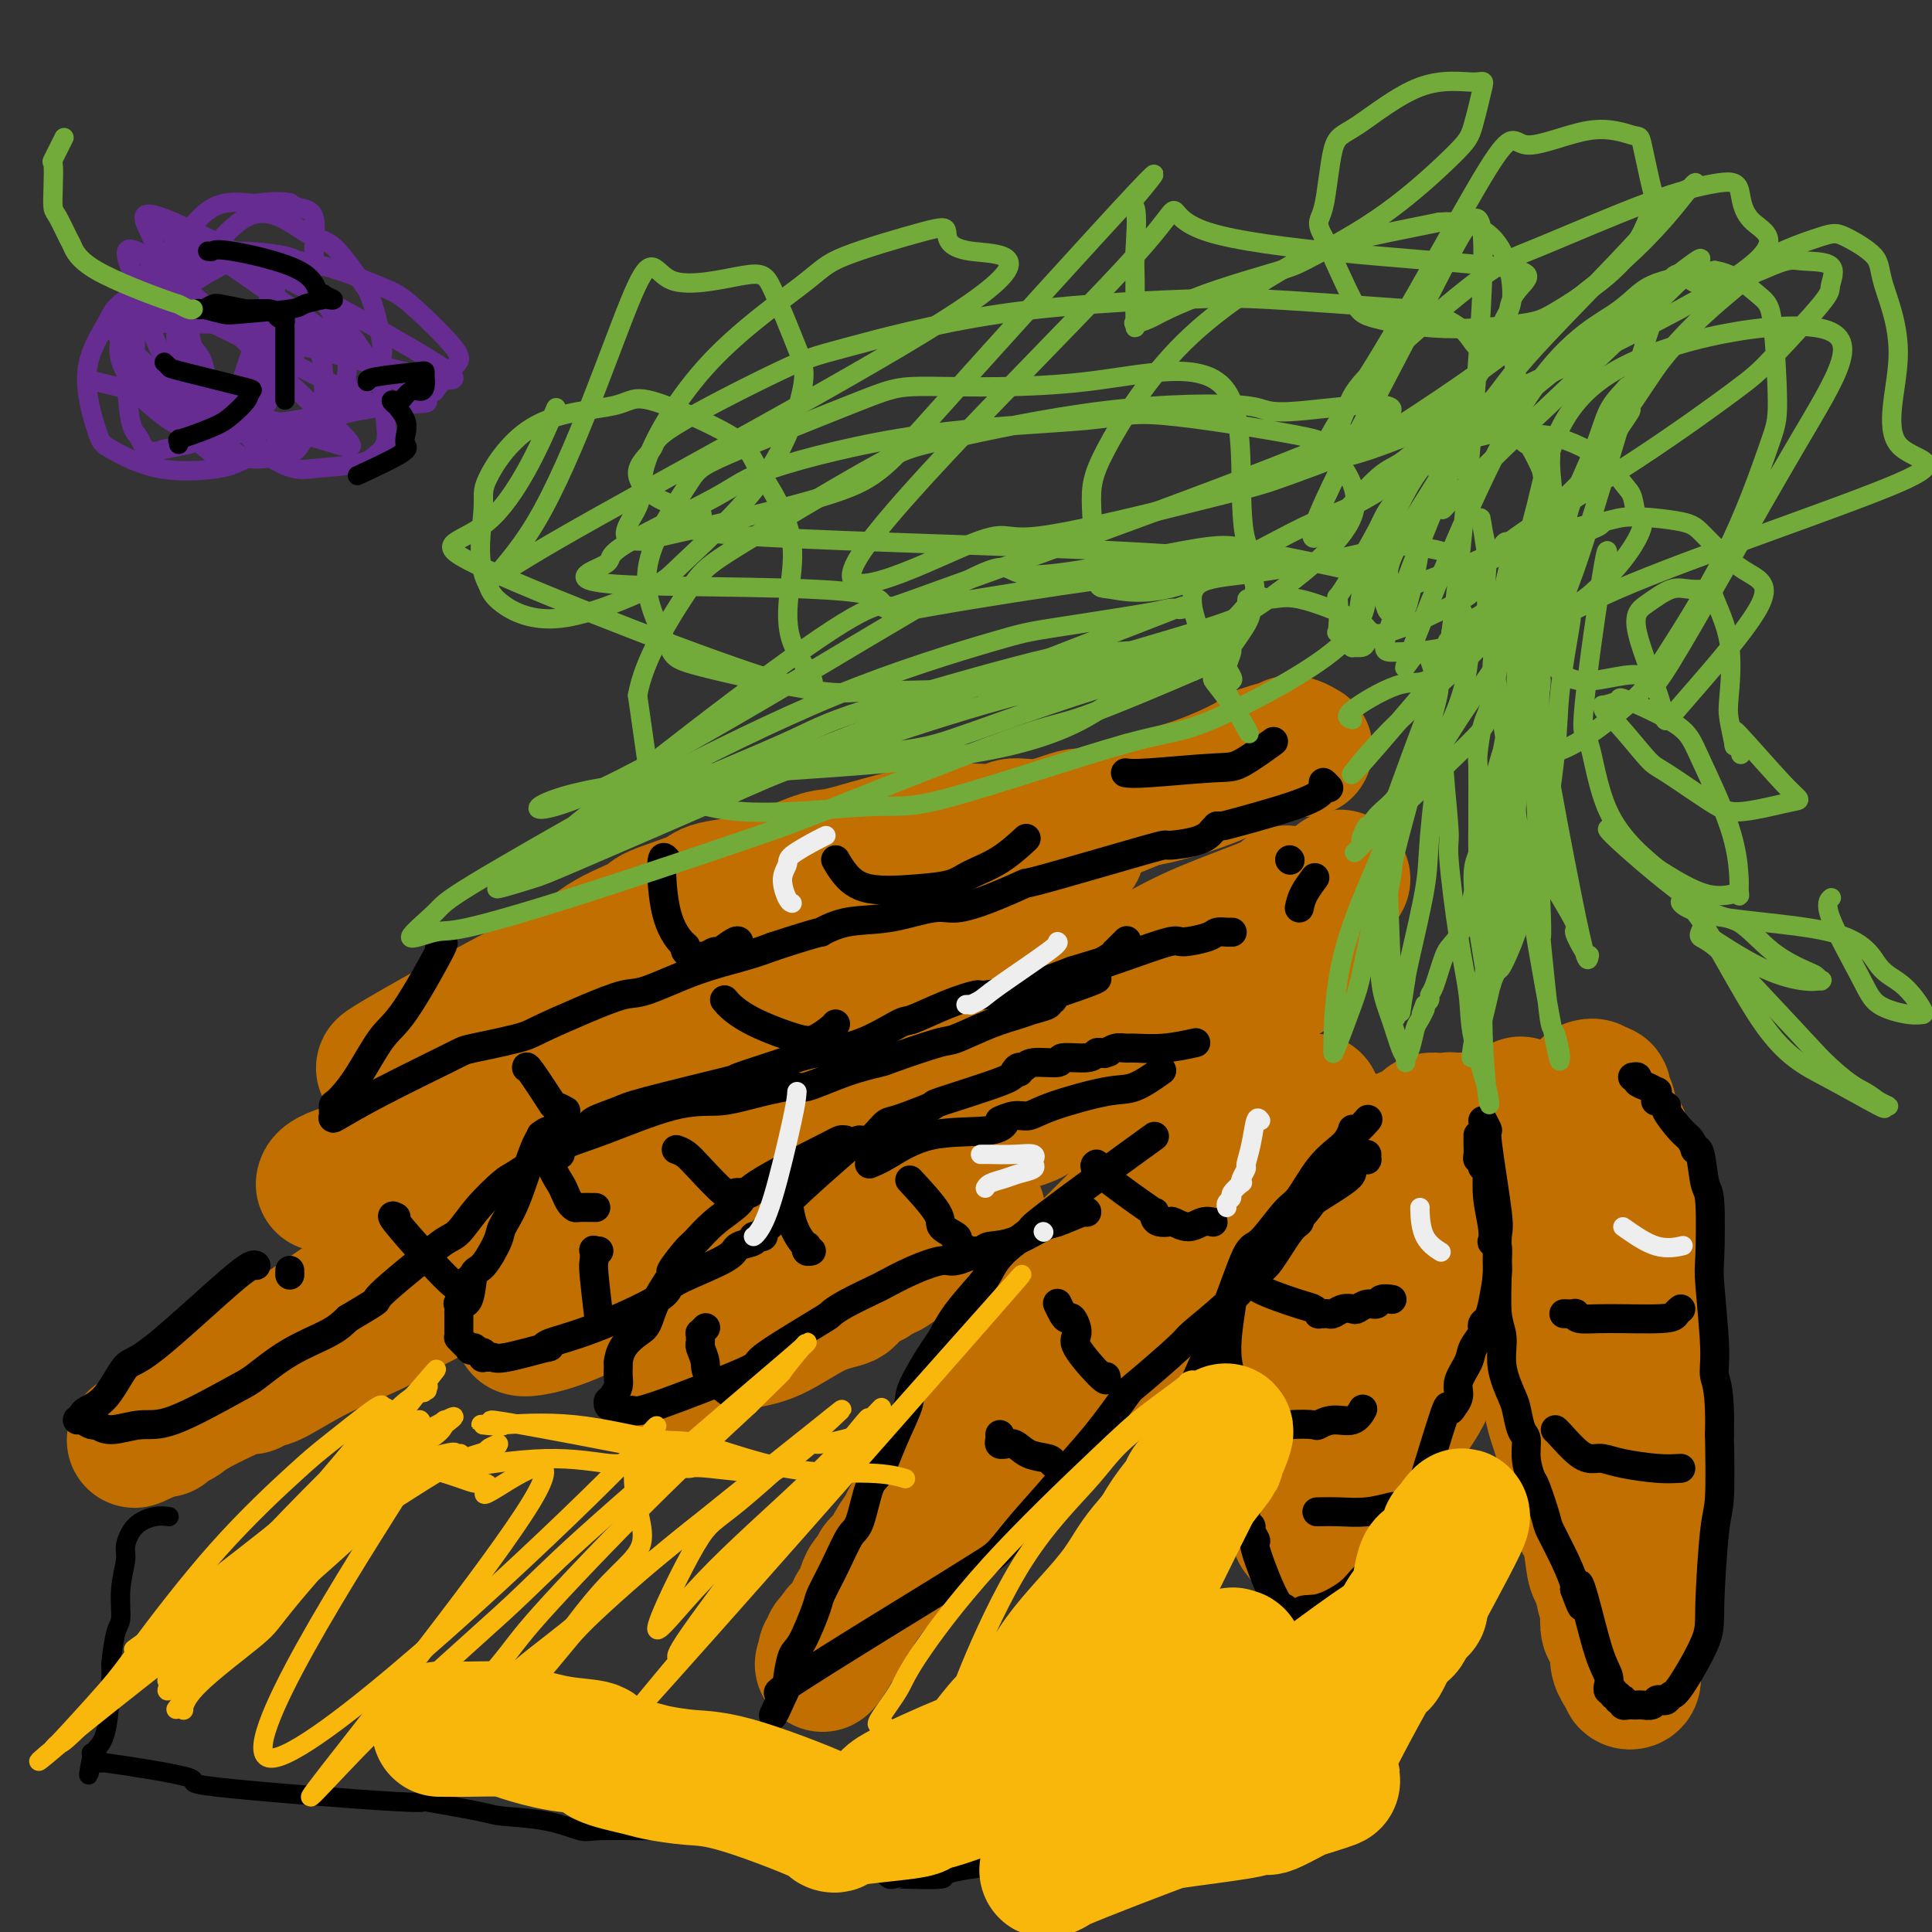 <svg viewBox='0 0 400 400' version='1.1' xmlns='http://www.w3.org/2000/svg' xmlns:xlink='http://www.w3.org/1999/xlink'><rect x="0" y="0" width="400" height="400" fill="#333333" stroke="none"/><g fill='none' stroke='#C26F01' stroke-width='28' stroke-linecap='round' stroke-linejoin='round'><path d='M257,234c-0.370,0.627 -0.740,1.254 -2,2c-1.260,0.746 -3.409,1.611 -6,3c-2.591,1.389 -5.623,3.301 -8,5c-2.377,1.699 -4.098,3.185 -5,4c-0.902,0.815 -0.984,0.961 -2,2c-1.016,1.039 -2.966,2.972 -4,4c-1.034,1.028 -1.151,1.152 -2,2c-0.849,0.848 -2.430,2.420 -4,4c-1.570,1.580 -3.127,3.167 -4,4c-0.873,0.833 -1.060,0.913 -2,2c-0.940,1.087 -2.634,3.181 -4,5c-1.366,1.819 -2.404,3.361 -3,4c-0.596,0.639 -0.750,0.374 -1,1c-0.250,0.626 -0.594,2.144 -1,3c-0.406,0.856 -0.872,1.050 -1,1c-0.128,-0.050 0.082,-0.342 0,0c-0.082,0.342 -0.455,1.320 -1,2c-0.545,0.680 -1.263,1.064 -2,2c-0.737,0.936 -1.493,2.425 -2,3c-0.507,0.575 -0.765,0.237 -1,1c-0.235,0.763 -0.448,2.629 -1,4c-0.552,1.371 -1.443,2.249 -2,3c-0.557,0.751 -0.778,1.376 -1,2'/><path d='M198,297c-3.206,5.088 -1.222,2.307 -1,2c0.222,-0.307 -1.319,1.860 -2,3c-0.681,1.140 -0.501,1.254 -1,2c-0.499,0.746 -1.677,2.125 -2,3c-0.323,0.875 0.209,1.247 0,2c-0.209,0.753 -1.159,1.888 -2,3c-0.841,1.112 -1.573,2.201 -2,3c-0.427,0.799 -0.548,1.307 -1,2c-0.452,0.693 -1.234,1.572 -2,3c-0.766,1.428 -1.515,3.407 -2,4c-0.485,0.593 -0.707,-0.198 -1,0c-0.293,0.198 -0.656,1.385 -1,2c-0.344,0.615 -0.670,0.659 -1,1c-0.330,0.341 -0.666,0.979 -1,2c-0.334,1.021 -0.667,2.424 -1,3c-0.333,0.576 -0.666,0.326 -1,1c-0.334,0.674 -0.667,2.271 -1,3c-0.333,0.729 -0.664,0.590 -1,1c-0.336,0.410 -0.678,1.368 -1,2c-0.322,0.632 -0.626,0.939 -1,1c-0.374,0.061 -0.819,-0.123 -1,0c-0.181,0.123 -0.098,0.552 0,1c0.098,0.448 0.212,0.914 0,1c-0.212,0.086 -0.749,-0.208 -1,0c-0.251,0.208 -0.214,0.916 0,1c0.214,0.084 0.607,-0.458 1,-1'/><path d='M172,342c-3.806,6.265 -0.322,-0.574 1,-3c1.322,-2.426 0.482,-0.440 1,-1c0.518,-0.560 2.395,-3.667 4,-6c1.605,-2.333 2.939,-3.894 4,-5c1.061,-1.106 1.849,-1.758 3,-3c1.151,-1.242 2.665,-3.073 5,-5c2.335,-1.927 5.491,-3.951 7,-5c1.509,-1.049 1.372,-1.123 3,-3c1.628,-1.877 5.022,-5.558 7,-8c1.978,-2.442 2.540,-3.645 4,-5c1.460,-1.355 3.817,-2.860 5,-4c1.183,-1.140 1.193,-1.914 2,-3c0.807,-1.086 2.413,-2.484 4,-4c1.587,-1.516 3.157,-3.149 4,-4c0.843,-0.851 0.958,-0.919 2,-2c1.042,-1.081 3.009,-3.174 4,-4c0.991,-0.826 1.005,-0.385 2,-1c0.995,-0.615 2.972,-2.285 4,-3c1.028,-0.715 1.107,-0.473 2,-1c0.893,-0.527 2.600,-1.823 4,-3c1.400,-1.177 2.492,-2.236 3,-3c0.508,-0.764 0.433,-1.235 1,-2c0.567,-0.765 1.777,-1.825 3,-3c1.223,-1.175 2.459,-2.464 3,-3c0.541,-0.536 0.387,-0.318 1,-1c0.613,-0.682 1.993,-2.263 3,-3c1.007,-0.737 1.641,-0.631 2,-1c0.359,-0.369 0.443,-1.215 1,-2c0.557,-0.785 1.588,-1.510 2,-2c0.412,-0.490 0.206,-0.745 0,-1'/><path d='M263,248c12.628,-12.783 3.698,-5.241 1,-3c-2.698,2.241 0.836,-0.821 2,-2c1.164,-1.179 -0.042,-0.476 0,-1c0.042,-0.524 1.332,-2.274 2,-3c0.668,-0.726 0.716,-0.429 1,-1c0.284,-0.571 0.806,-2.009 1,-3c0.194,-0.991 0.059,-1.535 0,-2c-0.059,-0.465 -0.044,-0.850 0,-1c0.044,-0.150 0.117,-0.064 0,0c-0.117,0.064 -0.424,0.104 0,0c0.424,-0.104 1.578,-0.354 2,-1c0.422,-0.646 0.113,-1.689 0,-2c-0.113,-0.311 -0.030,0.108 0,0c0.030,-0.108 0.009,-0.745 0,-1c-0.009,-0.255 -0.004,-0.127 0,0'/><path d='M276,251c-0.356,-0.252 -0.712,-0.503 -1,0c-0.288,0.503 -0.508,1.762 -1,5c-0.492,3.238 -1.256,8.456 -2,11c-0.744,2.544 -1.467,2.416 -2,3c-0.533,0.584 -0.875,1.882 -1,3c-0.125,1.118 -0.032,2.057 0,2c0.032,-0.057 0.005,-1.109 0,-1c-0.005,0.109 0.013,1.378 0,2c-0.013,0.622 -0.056,0.597 0,1c0.056,0.403 0.211,1.233 0,2c-0.211,0.767 -0.788,1.469 -1,2c-0.212,0.531 -0.061,0.889 0,2c0.061,1.111 0.030,2.975 0,4c-0.030,1.025 -0.061,1.213 0,2c0.061,0.787 0.212,2.175 0,3c-0.212,0.825 -0.789,1.087 -1,2c-0.211,0.913 -0.057,2.477 0,4c0.057,1.523 0.016,3.007 0,4c-0.016,0.993 -0.008,1.497 0,2'/><path d='M267,304c-0.308,5.367 -0.079,3.283 0,3c0.079,-0.283 0.006,1.234 0,2c-0.006,0.766 0.055,0.782 0,1c-0.055,0.218 -0.225,0.639 0,1c0.225,0.361 0.845,0.661 1,1c0.155,0.339 -0.156,0.718 0,1c0.156,0.282 0.777,0.467 1,1c0.223,0.533 0.046,1.414 0,2c-0.046,0.586 0.038,0.876 0,1c-0.038,0.124 -0.199,0.082 0,0c0.199,-0.082 0.759,-0.204 1,0c0.241,0.204 0.163,0.733 0,1c-0.163,0.267 -0.412,0.273 0,0c0.412,-0.273 1.486,-0.826 2,-1c0.514,-0.174 0.469,0.032 1,-1c0.531,-1.032 1.637,-3.301 3,-5c1.363,-1.699 2.984,-2.826 6,-6c3.016,-3.174 7.427,-8.393 10,-12c2.573,-3.607 3.306,-5.602 4,-7c0.694,-1.398 1.347,-2.199 2,-3'/><path d='M298,283c4.422,-6.308 2.476,-5.078 2,-5c-0.476,0.078 0.516,-0.996 1,-2c0.484,-1.004 0.459,-1.939 1,-3c0.541,-1.061 1.647,-2.247 2,-3c0.353,-0.753 -0.049,-1.071 0,-2c0.049,-0.929 0.548,-2.467 1,-4c0.452,-1.533 0.856,-3.060 1,-4c0.144,-0.940 0.028,-1.291 0,-2c-0.028,-0.709 0.031,-1.774 0,-2c-0.031,-0.226 -0.153,0.386 0,0c0.153,-0.386 0.582,-1.771 1,-3c0.418,-1.229 0.826,-2.302 1,-3c0.174,-0.698 0.113,-1.021 0,-2c-0.113,-0.979 -0.278,-2.616 0,-4c0.278,-1.384 0.999,-2.517 1,-3c0.001,-0.483 -0.718,-0.315 -1,-1c-0.282,-0.685 -0.127,-2.222 0,-3c0.127,-0.778 0.228,-0.797 0,-1c-0.228,-0.203 -0.783,-0.589 -1,-1c-0.217,-0.411 -0.096,-0.846 0,-1c0.096,-0.154 0.165,-0.028 0,0c-0.165,0.028 -0.565,-0.044 -1,0c-0.435,0.044 -0.904,0.204 -1,0c-0.096,-0.204 0.182,-0.773 0,-1c-0.182,-0.227 -0.822,-0.113 -1,0c-0.178,0.113 0.107,0.226 0,0c-0.107,-0.226 -0.606,-0.792 -1,-1c-0.394,-0.208 -0.684,-0.060 -1,0c-0.316,0.060 -0.658,0.030 -1,0'/><path d='M301,232c-1.103,-0.308 -0.859,-0.080 -1,0c-0.141,0.080 -0.666,0.010 -1,0c-0.334,-0.010 -0.479,0.038 -1,0c-0.521,-0.038 -1.420,-0.164 -2,0c-0.580,0.164 -0.840,0.616 -1,1c-0.160,0.384 -0.218,0.699 -1,1c-0.782,0.301 -2.288,0.588 -3,1c-0.712,0.412 -0.629,0.951 -1,1c-0.371,0.049 -1.196,-0.390 -2,0c-0.804,0.390 -1.589,1.609 -2,2c-0.411,0.391 -0.450,-0.048 -1,0c-0.550,0.048 -1.611,0.582 -2,1c-0.389,0.418 -0.105,0.720 0,1c0.105,0.280 0.031,0.539 0,1c-0.031,0.461 -0.020,1.125 0,1c0.020,-0.125 0.048,-1.039 0,1c-0.048,2.039 -0.170,7.031 0,10c0.170,2.969 0.634,3.913 1,7c0.366,3.087 0.634,8.315 1,12c0.366,3.685 0.831,5.827 1,7c0.169,1.173 0.041,1.376 0,2c-0.041,0.624 0.005,1.669 0,2c-0.005,0.331 -0.060,-0.051 0,0c0.060,0.051 0.236,0.535 0,1c-0.236,0.465 -0.884,0.912 -1,1c-0.116,0.088 0.301,-0.183 0,0c-0.301,0.183 -1.321,0.820 -2,1c-0.679,0.180 -1.017,-0.096 -1,0c0.017,0.096 0.389,0.564 0,1c-0.389,0.436 -1.540,0.839 -2,1c-0.460,0.161 -0.230,0.081 0,0'/><path d='M280,288c-0.867,0.782 -0.034,0.237 0,0c0.034,-0.237 -0.729,-0.165 -1,0c-0.271,0.165 -0.049,0.422 0,0c0.049,-0.422 -0.075,-1.523 0,-2c0.075,-0.477 0.350,-0.329 0,-1c-0.350,-0.671 -1.323,-2.161 0,-6c1.323,-3.839 4.943,-10.027 7,-13c2.057,-2.973 2.551,-2.730 4,-6c1.449,-3.270 3.852,-10.053 5,-13c1.148,-2.947 1.040,-2.058 1,-2c-0.040,0.058 -0.011,-0.715 0,-1c0.011,-0.285 0.003,-0.081 0,0c-0.003,0.081 -0.002,0.041 0,0'/><path d='M321,243c0.000,0.000 0.100,0.100 0.1,0.1'/><path d='M315,229c-0.123,-0.453 -0.245,-0.907 0,1c0.245,1.907 0.858,6.174 1,10c0.142,3.826 -0.186,7.210 0,9c0.186,1.790 0.887,1.985 1,3c0.113,1.015 -0.363,2.850 0,5c0.363,2.150 1.564,4.615 2,6c0.436,1.385 0.106,1.690 0,3c-0.106,1.310 0.012,3.624 0,5c-0.012,1.376 -0.153,1.813 0,3c0.153,1.187 0.601,3.123 1,6c0.399,2.877 0.751,6.694 1,9c0.249,2.306 0.396,3.100 1,5c0.604,1.900 1.666,4.906 2,7c0.334,2.094 -0.062,3.274 0,4c0.062,0.726 0.580,0.996 1,2c0.420,1.004 0.742,2.741 1,4c0.258,1.259 0.450,2.038 1,3c0.550,0.962 1.456,2.105 2,4c0.544,1.895 0.727,4.541 1,6c0.273,1.459 0.637,1.729 1,2'/><path d='M331,326c1.714,6.529 0.999,4.352 1,4c0.001,-0.352 0.717,1.120 1,2c0.283,0.880 0.132,1.166 0,2c-0.132,0.834 -0.245,2.214 0,3c0.245,0.786 0.849,0.976 1,1c0.151,0.024 -0.152,-0.119 0,0c0.152,0.119 0.759,0.501 1,1c0.241,0.499 0.116,1.114 0,2c-0.116,0.886 -0.223,2.044 0,3c0.223,0.956 0.777,1.710 1,2c0.223,0.290 0.116,0.118 0,0c-0.116,-0.118 -0.241,-0.180 0,0c0.241,0.180 0.846,0.603 1,1c0.154,0.397 -0.144,0.769 0,1c0.144,0.231 0.731,0.320 1,0c0.269,-0.320 0.219,-1.048 0,-1c-0.219,0.048 -0.606,0.871 0,-1c0.606,-1.871 2.206,-6.437 3,-12c0.794,-5.563 0.783,-12.123 1,-15c0.217,-2.877 0.662,-2.070 1,-4c0.338,-1.930 0.570,-6.596 1,-10c0.430,-3.404 1.059,-5.546 1,-7c-0.059,-1.454 -0.804,-2.221 -1,-4c-0.196,-1.779 0.157,-4.571 0,-6c-0.157,-1.429 -0.826,-1.497 -1,-3c-0.174,-1.503 0.145,-4.443 0,-7c-0.145,-2.557 -0.756,-4.731 -1,-6c-0.244,-1.269 -0.122,-1.635 0,-2'/><path d='M342,270c-0.702,-5.349 -0.958,-4.720 -1,-5c-0.042,-0.280 0.129,-1.467 0,-3c-0.129,-1.533 -0.557,-3.410 -1,-5c-0.443,-1.590 -0.901,-2.894 -1,-4c-0.099,-1.106 0.162,-2.016 0,-3c-0.162,-0.984 -0.747,-2.042 -1,-3c-0.253,-0.958 -0.175,-1.817 0,-2c0.175,-0.183 0.445,0.309 0,-1c-0.445,-1.309 -1.607,-4.421 -2,-6c-0.393,-1.579 -0.018,-1.626 0,-2c0.018,-0.374 -0.320,-1.074 -1,-2c-0.680,-0.926 -1.702,-2.076 -2,-3c-0.298,-0.924 0.127,-1.621 0,-2c-0.127,-0.379 -0.805,-0.440 -1,-1c-0.195,-0.560 0.092,-1.618 0,-2c-0.092,-0.382 -0.564,-0.088 -1,0c-0.436,0.088 -0.835,-0.029 -1,0c-0.165,0.029 -0.097,0.204 0,0c0.097,-0.204 0.222,-0.787 0,-1c-0.222,-0.213 -0.790,-0.057 -1,0c-0.210,0.057 -0.060,0.016 0,0c0.060,-0.016 0.030,-0.008 0,0'/><path d='M267,185c-0.454,-0.088 -0.907,-0.177 -1,0c-0.093,0.177 0.175,0.619 -3,2c-3.175,1.381 -9.792,3.701 -15,6c-5.208,2.299 -9.008,4.576 -11,6c-1.992,1.424 -2.175,1.993 -4,3c-1.825,1.007 -5.292,2.451 -8,4c-2.708,1.549 -4.656,3.203 -6,4c-1.344,0.797 -2.083,0.738 -3,1c-0.917,0.262 -2.013,0.844 -2,1c0.013,0.156 1.136,-0.113 1,0c-0.136,0.113 -1.529,0.607 -2,1c-0.471,0.393 -0.018,0.683 0,1c0.018,0.317 -0.399,0.660 -1,1c-0.601,0.340 -1.385,0.679 -2,1c-0.615,0.321 -1.062,0.626 -3,2c-1.938,1.374 -5.367,3.818 -9,6c-3.633,2.182 -7.470,4.101 -9,5c-1.530,0.899 -0.752,0.777 -1,1c-0.248,0.223 -1.520,0.792 -2,1c-0.480,0.208 -0.168,0.056 0,0c0.168,-0.056 0.191,-0.016 0,0c-0.191,0.016 -0.595,0.008 -1,0'/><path d='M185,231c-12.867,7.236 -4.036,2.324 -1,1c3.036,-1.324 0.277,0.938 -1,2c-1.277,1.062 -1.071,0.925 -1,1c0.071,0.075 0.009,0.362 0,1c-0.009,0.638 0.036,1.628 0,2c-0.036,0.372 -0.154,0.126 0,0c0.154,-0.126 0.581,-0.131 1,0c0.419,0.131 0.830,0.397 2,0c1.170,-0.397 3.101,-1.458 5,-2c1.899,-0.542 3.767,-0.567 7,-1c3.233,-0.433 7.830,-1.276 11,-2c3.170,-0.724 4.914,-1.330 6,-2c1.086,-0.670 1.513,-1.405 3,-2c1.487,-0.595 4.035,-1.050 6,-2c1.965,-0.950 3.346,-2.396 4,-3c0.654,-0.604 0.582,-0.368 2,-1c1.418,-0.632 4.326,-2.133 6,-3c1.674,-0.867 2.113,-1.101 4,-2c1.887,-0.899 5.221,-2.463 8,-4c2.779,-1.537 5.003,-3.045 6,-4c0.997,-0.955 0.767,-1.355 2,-2c1.233,-0.645 3.928,-1.534 5,-2c1.072,-0.466 0.519,-0.510 1,-1c0.481,-0.490 1.994,-1.426 3,-2c1.006,-0.574 1.503,-0.787 2,-1'/><path d='M266,202c8.014,-4.678 2.050,-1.873 0,-1c-2.050,0.873 -0.186,-0.184 1,-1c1.186,-0.816 1.694,-1.389 2,-2c0.306,-0.611 0.408,-1.260 1,-2c0.592,-0.740 1.672,-1.570 2,-2c0.328,-0.430 -0.097,-0.461 0,-1c0.097,-0.539 0.715,-1.588 1,-2c0.285,-0.412 0.237,-0.188 0,0c-0.237,0.188 -0.662,0.341 0,-1c0.662,-1.341 2.412,-4.177 3,-5c0.588,-0.823 0.013,0.367 0,0c-0.013,-0.367 0.535,-2.291 1,-3c0.465,-0.709 0.847,-0.203 1,0c0.153,0.203 0.076,0.101 0,0'/><path d='M166,263c0.744,-0.725 1.488,-1.449 0,0c-1.488,1.449 -5.208,5.072 -8,7c-2.792,1.928 -4.657,2.161 -7,4c-2.343,1.839 -5.164,5.282 -7,7c-1.836,1.718 -2.688,1.710 -3,2c-0.312,0.290 -0.083,0.877 0,1c0.083,0.123 0.022,-0.220 0,0c-0.022,0.220 -0.004,1.002 0,1c0.004,-0.002 -0.006,-0.790 0,-1c0.006,-0.210 0.028,0.156 0,0c-0.028,-0.156 -0.105,-0.834 0,-1c0.105,-0.166 0.392,0.182 1,0c0.608,-0.182 1.536,-0.893 2,-1c0.464,-0.107 0.465,0.389 1,0c0.535,-0.389 1.604,-1.662 2,-2c0.396,-0.338 0.120,0.261 1,0c0.880,-0.261 2.915,-1.382 5,-2c2.085,-0.618 4.219,-0.733 7,-2c2.781,-1.267 6.210,-3.687 9,-5c2.790,-1.313 4.940,-1.518 6,-2c1.060,-0.482 1.030,-1.241 1,-2'/><path d='M176,267c6.272,-2.863 4.453,-2.019 4,-2c-0.453,0.019 0.462,-0.786 1,-1c0.538,-0.214 0.701,0.164 1,0c0.299,-0.164 0.736,-0.870 1,-1c0.264,-0.130 0.355,0.315 1,0c0.645,-0.315 1.843,-1.391 3,-2c1.157,-0.609 2.271,-0.752 3,-1c0.729,-0.248 1.071,-0.602 2,-1c0.929,-0.398 2.445,-0.839 3,-1c0.555,-0.161 0.149,-0.043 0,0c-0.149,0.043 -0.043,0.012 0,0c0.043,-0.012 0.021,-0.006 0,0'/><path d='M156,270c3.578,-1.490 7.156,-2.980 10,-4c2.844,-1.020 4.955,-1.568 8,-3c3.045,-1.432 7.022,-3.746 10,-5c2.978,-1.254 4.955,-1.446 6,-2c1.045,-0.554 1.159,-1.468 2,-2c0.841,-0.532 2.411,-0.682 3,-1c0.589,-0.318 0.197,-0.803 0,-1c-0.197,-0.197 -0.199,-0.105 0,0c0.199,0.105 0.600,0.224 1,0c0.400,-0.224 0.800,-0.791 2,-1c1.200,-0.209 3.200,-0.060 4,0c0.800,0.060 0.400,0.030 0,0'/><path d='M223,176c0.277,-0.567 0.553,-1.135 -1,0c-1.553,1.135 -4.937,3.971 -10,7c-5.063,3.029 -11.805,6.250 -15,8c-3.195,1.750 -2.843,2.030 -4,3c-1.157,0.970 -3.825,2.630 -7,5c-3.175,2.370 -6.858,5.449 -9,7c-2.142,1.551 -2.742,1.574 -5,3c-2.258,1.426 -6.174,4.257 -8,6c-1.826,1.743 -1.564,2.400 -3,4c-1.436,1.600 -4.572,4.143 -7,6c-2.428,1.857 -4.150,3.027 -5,4c-0.850,0.973 -0.830,1.750 -2,3c-1.170,1.250 -3.532,2.975 -5,4c-1.468,1.025 -2.043,1.351 -3,2c-0.957,0.649 -2.295,1.621 -4,3c-1.705,1.379 -3.778,3.166 -5,4c-1.222,0.834 -1.594,0.716 -3,2c-1.406,1.284 -3.845,3.972 -6,6c-2.155,2.028 -4.026,3.398 -5,4c-0.974,0.602 -1.051,0.438 -2,1c-0.949,0.562 -2.770,1.852 -3,2c-0.230,0.148 1.130,-0.845 1,-1c-0.130,-0.155 -1.752,0.527 -3,1c-1.248,0.473 -2.124,0.736 -3,1'/><path d='M106,261c-3.005,1.133 -5.519,1.964 -10,4c-4.481,2.036 -10.929,5.277 -14,7c-3.071,1.723 -2.764,1.930 -5,3c-2.236,1.070 -7.015,3.005 -11,5c-3.985,1.995 -7.176,4.051 -9,5c-1.824,0.949 -2.282,0.790 -3,1c-0.718,0.210 -1.695,0.787 -2,1c-0.305,0.213 0.061,0.060 0,0c-0.061,-0.060 -0.549,-0.028 -1,0c-0.451,0.028 -0.863,0.050 -3,1c-2.137,0.950 -5.998,2.826 -8,4c-2.002,1.174 -2.145,1.644 -3,2c-0.855,0.356 -2.423,0.596 -3,1c-0.577,0.404 -0.165,0.973 0,1c0.165,0.027 0.082,-0.486 0,-1'/><path d='M34,295c-11.570,5.659 -4.496,2.807 2,-1c6.496,-3.807 12.413,-8.568 17,-12c4.587,-3.432 7.842,-5.534 13,-9c5.158,-3.466 12.217,-8.296 18,-12c5.783,-3.704 10.288,-6.281 13,-8c2.712,-1.719 3.629,-2.580 6,-4c2.371,-1.420 6.194,-3.398 9,-5c2.806,-1.602 4.593,-2.828 9,-5c4.407,-2.172 11.434,-5.292 15,-7c3.566,-1.708 3.673,-2.006 6,-3c2.327,-0.994 6.875,-2.686 11,-5c4.125,-2.314 7.827,-5.250 10,-7c2.173,-1.750 2.816,-2.313 5,-4c2.184,-1.687 5.908,-4.498 9,-7c3.092,-2.502 5.552,-4.694 7,-6c1.448,-1.306 1.884,-1.727 3,-2c1.116,-0.273 2.912,-0.399 5,-1c2.088,-0.601 4.467,-1.677 6,-2c1.533,-0.323 2.220,0.105 3,0c0.780,-0.105 1.651,-0.744 2,-1c0.349,-0.256 0.174,-0.128 0,0'/><path d='M67,245c-0.030,0.141 -0.061,0.281 0,0c0.061,-0.281 0.212,-0.985 3,-2c2.788,-1.015 8.213,-2.343 11,-3c2.787,-0.657 2.936,-0.645 3,-1c0.064,-0.355 0.042,-1.078 0,-1c-0.042,0.078 -0.106,0.955 0,1c0.106,0.045 0.380,-0.744 1,-1c0.620,-0.256 1.584,0.020 2,0c0.416,-0.020 0.283,-0.336 1,-1c0.717,-0.664 2.282,-1.676 3,-2c0.718,-0.324 0.587,0.040 1,0c0.413,-0.040 1.368,-0.484 2,-1c0.632,-0.516 0.942,-1.105 1,-1c0.058,0.105 -0.134,0.904 0,1c0.134,0.096 0.594,-0.509 1,-1c0.406,-0.491 0.757,-0.866 1,-1c0.243,-0.134 0.378,-0.028 1,0c0.622,0.028 1.730,-0.023 2,0c0.270,0.023 -0.299,0.120 0,0c0.299,-0.120 1.465,-0.455 4,-1c2.535,-0.545 6.439,-1.298 9,-2c2.561,-0.702 3.781,-1.351 5,-2'/><path d='M118,227c9.238,-3.512 6.833,-3.292 7,-4c0.167,-0.708 2.905,-2.345 4,-3c1.095,-0.655 0.548,-0.327 0,0'/><path d='M80,221c-0.618,0.187 -1.237,0.375 1,-1c2.237,-1.375 7.329,-4.312 14,-8c6.671,-3.688 14.922,-8.128 19,-10c4.078,-1.872 3.982,-1.177 5,-2c1.018,-0.823 3.149,-3.166 6,-5c2.851,-1.834 6.423,-3.160 8,-4c1.577,-0.840 1.158,-1.192 3,-2c1.842,-0.808 5.946,-2.070 8,-3c2.054,-0.930 2.057,-1.526 4,-2c1.943,-0.474 5.826,-0.824 10,-2c4.174,-1.176 8.640,-3.177 11,-4c2.360,-0.823 2.615,-0.468 5,-1c2.385,-0.532 6.901,-1.951 11,-3c4.099,-1.049 7.780,-1.729 10,-2c2.220,-0.271 2.980,-0.134 5,0c2.020,0.134 5.302,0.263 7,0c1.698,-0.263 1.814,-0.919 3,-1c1.186,-0.081 3.442,0.411 6,0c2.558,-0.411 5.419,-1.726 7,-2c1.581,-0.274 1.883,0.491 4,0c2.117,-0.491 6.048,-2.239 8,-3c1.952,-0.761 1.925,-0.534 4,-1c2.075,-0.466 6.251,-1.626 10,-3c3.749,-1.374 7.071,-2.964 9,-4c1.929,-1.036 2.464,-1.518 3,-2'/><path d='M261,156c6.330,-2.176 5.153,-1.115 5,-1c-0.153,0.115 0.716,-0.715 1,-1c0.284,-0.285 -0.017,-0.025 0,0c0.017,0.025 0.351,-0.186 1,0c0.649,0.186 1.614,0.767 2,1c0.386,0.233 0.193,0.116 0,0'/><path d='M129,213c-1.276,1.192 -2.552,2.383 0,0c2.552,-2.383 8.933,-8.341 13,-12c4.067,-3.659 5.822,-5.019 9,-7c3.178,-1.981 7.780,-4.583 10,-6c2.220,-1.417 2.059,-1.651 2,-2c-0.059,-0.349 -0.017,-0.814 0,-1c0.017,-0.186 0.008,-0.093 0,0'/><path d='M170,239c-0.796,0.831 -1.591,1.662 -3,3c-1.409,1.338 -3.430,3.181 -7,6c-3.570,2.819 -8.687,6.612 -12,9c-3.313,2.388 -4.820,3.371 -6,4c-1.180,0.629 -2.032,0.904 -4,2c-1.968,1.096 -5.053,3.012 -7,4c-1.947,0.988 -2.757,1.049 -5,2c-2.243,0.951 -5.921,2.791 -9,4c-3.079,1.209 -5.560,1.787 -7,2c-1.440,0.213 -1.840,0.061 -2,0c-0.160,-0.061 -0.080,-0.030 0,0'/></g>
<g fill='none' stroke='#000000' stroke-width='6' stroke-linecap='round' stroke-linejoin='round'><path d='M255,268c0.138,-0.001 0.276,-0.001 0,2c-0.276,2.001 -0.965,6.005 -1,9c-0.035,2.995 0.583,4.982 1,7c0.417,2.018 0.634,4.068 1,5c0.366,0.932 0.883,0.746 1,2c0.117,1.254 -0.164,3.947 0,5c0.164,1.053 0.775,0.464 1,1c0.225,0.536 0.064,2.196 0,4c-0.064,1.804 -0.033,3.753 0,5c0.033,1.247 0.066,1.792 0,3c-0.066,1.208 -0.231,3.078 0,4c0.231,0.922 0.860,0.896 1,1c0.140,0.104 -0.207,0.337 0,1c0.207,0.663 0.969,1.754 1,2c0.031,0.246 -0.668,-0.354 0,2c0.668,2.354 2.705,7.662 4,10c1.295,2.338 1.849,1.706 2,2c0.151,0.294 -0.100,1.512 0,2c0.100,0.488 0.550,0.244 1,0'/><path d='M267,335c1.690,2.890 1.416,0.113 2,-1c0.584,-1.113 2.027,-0.564 4,-1c1.973,-0.436 4.475,-1.856 6,-3c1.525,-1.144 2.071,-2.012 3,-3c0.929,-0.988 2.239,-2.096 4,-4c1.761,-1.904 3.973,-4.603 5,-6c1.027,-1.397 0.868,-1.493 1,-2c0.132,-0.507 0.556,-1.427 2,-6c1.444,-4.573 3.908,-12.800 5,-16c1.092,-3.200 0.813,-1.373 1,-1c0.187,0.373 0.842,-0.708 1,-1c0.158,-0.292 -0.180,0.204 0,0c0.180,-0.204 0.879,-1.109 1,-2c0.121,-0.891 -0.335,-1.769 0,-3c0.335,-1.231 1.462,-2.816 2,-4c0.538,-1.184 0.487,-1.966 1,-3c0.513,-1.034 1.590,-2.322 2,-3c0.410,-0.678 0.152,-0.748 0,-1c-0.152,-0.252 -0.199,-0.685 0,-1c0.199,-0.315 0.643,-0.511 1,-1c0.357,-0.489 0.628,-1.270 1,-3c0.372,-1.730 0.846,-4.409 1,-6c0.154,-1.591 -0.010,-2.093 0,-3c0.010,-0.907 0.195,-2.219 0,-3c-0.195,-0.781 -0.771,-1.033 -1,-1c-0.229,0.033 -0.113,0.349 0,0c0.113,-0.349 0.223,-1.363 0,-3c-0.223,-1.637 -0.778,-3.896 -1,-6c-0.222,-2.104 -0.111,-4.052 0,-6'/><path d='M308,242c-0.377,-4.575 -0.819,-2.012 -1,-1c-0.181,1.012 -0.101,0.475 0,0c0.101,-0.475 0.223,-0.886 0,-1c-0.223,-0.114 -0.792,0.071 -1,0c-0.208,-0.071 -0.056,-0.397 0,-1c0.056,-0.603 0.015,-1.481 0,-2c-0.015,-0.519 -0.004,-0.678 0,-1c0.004,-0.322 0.001,-0.806 0,-1c-0.001,-0.194 -0.001,-0.097 0,0'/><path d='M247,287c-0.543,1.203 -1.085,2.407 0,0c1.085,-2.407 3.798,-8.423 6,-14c2.202,-5.577 3.894,-10.715 5,-13c1.106,-2.285 1.626,-1.718 3,-3c1.374,-1.282 3.600,-4.412 5,-6c1.400,-1.588 1.973,-1.634 3,-3c1.027,-1.366 2.509,-4.051 4,-6c1.491,-1.949 2.990,-3.161 4,-4c1.010,-0.839 1.532,-1.304 2,-2c0.468,-0.696 0.882,-1.623 1,-2c0.118,-0.377 -0.061,-0.204 0,0c0.061,0.204 0.363,0.440 1,0c0.637,-0.440 1.611,-1.554 2,-2c0.389,-0.446 0.195,-0.223 0,0'/><path d='M307,232c0.484,0.900 0.967,1.801 1,2c0.033,0.199 -0.385,-0.302 0,3c0.385,3.302 1.571,10.408 2,14c0.429,3.592 0.099,3.669 0,5c-0.099,1.331 0.033,3.914 0,7c-0.033,3.086 -0.230,6.673 0,9c0.230,2.327 0.887,3.394 1,5c0.113,1.606 -0.320,3.752 0,6c0.320,2.248 1.391,4.600 2,6c0.609,1.400 0.755,1.850 1,3c0.245,1.150 0.589,3.000 1,4c0.411,1.000 0.888,1.150 1,2c0.112,0.850 -0.140,2.398 0,4c0.140,1.602 0.674,3.256 1,4c0.326,0.744 0.445,0.578 1,2c0.555,1.422 1.546,4.434 2,6c0.454,1.566 0.370,1.688 1,3c0.630,1.312 1.973,3.816 3,6c1.027,2.184 1.738,4.050 2,5c0.262,0.950 0.075,0.986 0,1c-0.075,0.014 -0.037,0.007 0,0'/><path d='M326,329c2.526,7.154 1.342,2.040 1,0c-0.342,-2.040 0.157,-1.007 1,2c0.843,3.007 2.029,7.987 3,11c0.971,3.013 1.728,4.060 2,5c0.272,0.940 0.058,1.773 0,2c-0.058,0.227 0.041,-0.150 0,0c-0.041,0.150 -0.222,0.829 0,1c0.222,0.171 0.848,-0.164 1,0c0.152,0.164 -0.169,0.828 0,1c0.169,0.172 0.829,-0.146 1,0c0.171,0.146 -0.147,0.757 0,1c0.147,0.243 0.760,0.118 1,0c0.240,-0.118 0.106,-0.228 0,0c-0.106,0.228 -0.184,0.793 0,1c0.184,0.207 0.630,0.057 1,0c0.370,-0.057 0.662,-0.019 1,0c0.338,0.019 0.720,0.019 1,0c0.280,-0.019 0.456,-0.057 1,0c0.544,0.057 1.455,0.207 2,0c0.545,-0.207 0.723,-0.773 1,-1c0.277,-0.227 0.653,-0.115 1,0c0.347,0.115 0.667,0.232 1,0c0.333,-0.232 0.681,-0.815 1,-1c0.319,-0.185 0.611,0.026 2,-2c1.389,-2.026 3.875,-6.289 5,-9c1.125,-2.711 0.889,-3.871 1,-8c0.111,-4.129 0.568,-11.227 1,-15c0.432,-3.773 0.838,-4.221 1,-7c0.162,-2.779 0.081,-7.890 0,-13'/><path d='M356,297c0.222,-9.203 -0.724,-10.711 -1,-12c-0.276,-1.289 0.119,-2.357 0,-6c-0.119,-3.643 -0.753,-9.859 -1,-13c-0.247,-3.141 -0.108,-3.206 0,-6c0.108,-2.794 0.187,-8.318 0,-11c-0.187,-2.682 -0.638,-2.521 -1,-4c-0.362,-1.479 -0.636,-4.599 -1,-6c-0.364,-1.401 -0.820,-1.083 -1,-1c-0.180,0.083 -0.084,-0.069 0,0c0.084,0.069 0.158,0.359 0,0c-0.158,-0.359 -0.547,-1.368 -1,-2c-0.453,-0.632 -0.969,-0.887 -2,-2c-1.031,-1.113 -2.577,-3.086 -3,-4c-0.423,-0.914 0.279,-0.771 0,-1c-0.279,-0.229 -1.537,-0.831 -2,-1c-0.463,-0.169 -0.129,0.095 0,0c0.129,-0.095 0.055,-0.550 0,-1c-0.055,-0.450 -0.091,-0.895 0,-1c0.091,-0.105 0.308,0.129 0,0c-0.308,-0.129 -1.140,-0.623 -2,-1c-0.860,-0.377 -1.746,-0.637 -2,-1c-0.254,-0.363 0.124,-0.828 0,-1c-0.124,-0.172 -0.750,-0.049 -1,0c-0.250,0.049 -0.125,0.025 0,0'/><path d='M238,236c0.889,-0.642 1.777,-1.285 0,0c-1.777,1.285 -6.220,4.497 -11,8c-4.780,3.503 -9.897,7.295 -12,9c-2.103,1.705 -1.192,1.322 -2,2c-0.808,0.678 -3.333,2.416 -5,4c-1.667,1.584 -2.475,3.014 -3,4c-0.525,0.986 -0.768,1.528 -2,3c-1.232,1.472 -3.452,3.875 -5,6c-1.548,2.125 -2.423,3.972 -3,5c-0.577,1.028 -0.854,1.235 -2,3c-1.146,1.765 -3.160,5.087 -4,7c-0.840,1.913 -0.504,2.418 -1,4c-0.496,1.582 -1.823,4.241 -3,7c-1.177,2.759 -2.205,5.618 -3,7c-0.795,1.382 -1.359,1.288 -2,3c-0.641,1.712 -1.360,5.230 -2,7c-0.640,1.770 -1.200,1.791 -2,3c-0.800,1.209 -1.839,3.605 -3,6c-1.161,2.395 -2.444,4.789 -3,6c-0.556,1.211 -0.384,1.239 -1,3c-0.616,1.761 -2.021,5.256 -3,7c-0.979,1.744 -1.533,1.739 -2,3c-0.467,1.261 -0.848,3.789 -1,5c-0.152,1.211 -0.076,1.106 0,1'/><path d='M163,349c-5.484,11.956 -1.695,3.347 0,0c1.695,-3.347 1.297,-1.432 0,0c-1.297,1.432 -3.492,2.380 0,0c3.492,-2.380 12.671,-8.089 19,-12c6.329,-3.911 9.809,-6.025 13,-8c3.191,-1.975 6.094,-3.810 8,-5c1.906,-1.190 2.815,-1.735 4,-3c1.185,-1.265 2.647,-3.250 5,-6c2.353,-2.750 5.597,-6.265 7,-8c1.403,-1.735 0.965,-1.691 2,-3c1.035,-1.309 3.543,-3.972 6,-7c2.457,-3.028 4.861,-6.422 6,-8c1.139,-1.578 1.012,-1.340 3,-3c1.988,-1.660 6.092,-5.217 8,-7c1.908,-1.783 1.621,-1.791 3,-3c1.379,-1.209 4.426,-3.619 7,-6c2.574,-2.381 4.676,-4.733 6,-6c1.324,-1.267 1.872,-1.449 3,-3c1.128,-1.551 2.838,-4.471 4,-6c1.162,-1.529 1.775,-1.668 2,-2c0.225,-0.332 0.060,-0.859 0,-1c-0.060,-0.141 -0.017,0.102 0,0c0.017,-0.102 0.009,-0.551 0,-1'/><path d='M269,251c9.764,-10.785 3.175,-2.748 1,0c-2.175,2.748 0.065,0.207 1,-1c0.935,-1.207 0.566,-1.080 2,-2c1.434,-0.920 4.671,-2.887 6,-4c1.329,-1.113 0.748,-1.374 1,-2c0.252,-0.626 1.335,-1.618 2,-2c0.665,-0.382 0.910,-0.154 1,0c0.090,0.154 0.024,0.234 0,0c-0.024,-0.234 -0.007,-0.781 0,-1c0.007,-0.219 0.003,-0.109 0,0'/><path d='M175,236c-0.340,-0.040 -0.681,-0.080 -1,0c-0.319,0.080 -0.618,0.281 -4,2c-3.382,1.719 -9.849,4.958 -13,7c-3.151,2.042 -2.986,2.888 -4,4c-1.014,1.112 -3.208,2.490 -5,4c-1.792,1.510 -3.183,3.151 -4,4c-0.817,0.849 -1.058,0.907 -2,2c-0.942,1.093 -2.583,3.223 -3,4c-0.417,0.777 0.389,0.202 0,1c-0.389,0.798 -1.975,2.968 -3,5c-1.025,2.032 -1.490,3.927 -2,5c-0.510,1.073 -1.065,1.323 -2,2c-0.935,0.677 -2.251,1.781 -3,3c-0.749,1.219 -0.932,2.553 -1,3c-0.068,0.447 -0.021,0.006 0,0c0.021,-0.006 0.016,0.421 0,1c-0.016,0.579 -0.043,1.310 0,2c0.043,0.690 0.155,1.340 0,2c-0.155,0.660 -0.578,1.330 -1,2'/><path d='M127,289c-0.526,1.708 -0.841,0.979 -1,1c-0.159,0.021 -0.161,0.793 0,1c0.161,0.207 0.484,-0.152 1,0c0.516,0.152 1.224,0.814 2,1c0.776,0.186 1.620,-0.104 2,0c0.380,0.104 0.297,0.604 5,-1c4.703,-1.604 14.194,-5.310 18,-7c3.806,-1.690 1.928,-1.364 4,-3c2.072,-1.636 8.096,-5.235 11,-7c2.904,-1.765 2.690,-1.698 3,-2c0.310,-0.302 1.144,-0.975 3,-2c1.856,-1.025 4.735,-2.402 6,-3c1.265,-0.598 0.917,-0.415 2,-1c1.083,-0.585 3.597,-1.936 6,-3c2.403,-1.064 4.696,-1.841 6,-2c1.304,-0.159 1.620,0.300 3,0c1.380,-0.300 3.822,-1.361 5,-2c1.178,-0.639 1.090,-0.858 2,-1c0.910,-0.142 2.818,-0.206 5,-1c2.182,-0.794 4.637,-2.318 6,-3c1.363,-0.682 1.633,-0.523 3,-1c1.367,-0.477 3.830,-1.592 5,-2c1.170,-0.408 1.046,-0.110 1,0c-0.046,0.110 -0.013,0.031 0,0c0.013,-0.031 0.007,-0.016 0,0'/><path d='M180,241c1.008,-0.406 2.015,-0.812 4,-2c1.985,-1.188 4.947,-3.160 9,-4c4.053,-0.840 9.196,-0.550 12,-1c2.804,-0.450 3.268,-1.642 3,-2c-0.268,-0.358 -1.268,0.117 -1,0c0.268,-0.117 1.805,-0.827 3,-1c1.195,-0.173 2.048,0.191 3,0c0.952,-0.191 2.004,-0.938 5,-2c2.996,-1.062 7.937,-2.439 11,-3c3.063,-0.561 4.248,-0.305 6,-1c1.752,-0.695 4.072,-2.341 5,-3c0.928,-0.659 0.464,-0.329 0,0'/><path d='M114,234c-0.903,0.190 -1.807,0.381 -3,3c-1.193,2.619 -2.677,7.668 -4,11c-1.323,3.332 -2.486,4.949 -3,6c-0.514,1.051 -0.380,1.536 -1,3c-0.620,1.464 -1.994,3.908 -3,5c-1.006,1.092 -1.643,0.831 -2,2c-0.357,1.169 -0.436,3.766 -1,5c-0.564,1.234 -1.615,1.104 -2,1c-0.385,-0.104 -0.103,-0.184 0,0c0.103,0.184 0.028,0.630 0,1c-0.028,0.370 -0.007,0.663 0,1c0.007,0.337 0.002,0.717 0,1c-0.002,0.283 -0.001,0.467 0,1c0.001,0.533 0.003,1.414 0,2c-0.003,0.586 -0.012,0.878 0,1c0.012,0.122 0.044,0.074 0,0c-0.044,-0.074 -0.166,-0.174 0,0c0.166,0.174 0.619,0.621 1,1c0.381,0.379 0.691,0.689 1,1'/><path d='M97,279c0.491,1.173 0.719,0.104 1,0c0.281,-0.104 0.614,0.757 1,1c0.386,0.243 0.824,-0.132 1,0c0.176,0.132 0.089,0.769 0,1c-0.089,0.231 -0.180,0.054 0,0c0.180,-0.054 0.630,0.014 1,0c0.370,-0.014 0.661,-0.111 1,0c0.339,0.111 0.725,0.430 3,0c2.275,-0.430 6.439,-1.610 8,-2c1.561,-0.390 0.519,0.009 0,0c-0.519,-0.009 -0.514,-0.428 1,-1c1.514,-0.572 4.539,-1.297 9,-3c4.461,-1.703 10.359,-4.382 13,-6c2.641,-1.618 2.026,-2.173 3,-3c0.974,-0.827 3.538,-1.924 6,-3c2.462,-1.076 4.821,-2.131 6,-3c1.179,-0.869 1.178,-1.553 2,-2c0.822,-0.447 2.468,-0.656 3,-1c0.532,-0.344 -0.050,-0.823 0,-1c0.050,-0.177 0.731,-0.050 1,0c0.269,0.050 0.127,0.025 0,0c-0.127,-0.025 -0.238,-0.050 0,0c0.238,0.050 0.826,0.176 1,0c0.174,-0.176 -0.067,-0.656 0,-1c0.067,-0.344 0.441,-0.554 1,-1c0.559,-0.446 1.303,-1.127 2,-2c0.697,-0.873 1.349,-1.936 2,-3'/><path d='M163,249c3.352,-3.308 8.234,-7.579 11,-10c2.766,-2.421 3.418,-2.992 4,-3c0.582,-0.008 1.096,0.547 2,0c0.904,-0.547 2.198,-2.197 3,-3c0.802,-0.803 1.110,-0.759 2,-1c0.890,-0.241 2.360,-0.769 3,-1c0.640,-0.231 0.449,-0.166 0,0c-0.449,0.166 -1.155,0.434 0,0c1.155,-0.434 4.169,-1.572 5,-2c0.831,-0.428 -0.523,-0.148 2,-1c2.523,-0.852 8.924,-2.835 12,-4c3.076,-1.165 2.827,-1.512 3,-2c0.173,-0.488 0.767,-1.115 1,-1c0.233,0.115 0.106,0.974 0,1c-0.106,0.026 -0.191,-0.782 0,-1c0.191,-0.218 0.657,0.153 1,0c0.343,-0.153 0.564,-0.829 2,-1c1.436,-0.171 4.086,0.164 5,0c0.914,-0.164 0.090,-0.828 1,-1c0.910,-0.172 3.553,0.146 5,0c1.447,-0.146 1.699,-0.756 2,-1c0.301,-0.244 0.650,-0.122 1,0'/><path d='M228,218c2.417,-0.326 1.460,-0.140 1,0c-0.460,0.140 -0.422,0.235 0,0c0.422,-0.235 1.228,-0.799 2,-1c0.772,-0.201 1.511,-0.040 2,0c0.489,0.040 0.729,-0.041 2,0c1.271,0.041 3.573,0.203 6,0c2.427,-0.203 4.979,-0.772 6,-1c1.021,-0.228 0.510,-0.114 0,0'/><path d='M116,239c-0.124,-0.650 -0.247,-1.300 1,-2c1.247,-0.700 3.865,-1.450 8,-3c4.135,-1.550 9.789,-3.901 14,-5c4.211,-1.099 6.980,-0.945 9,-1c2.020,-0.055 3.291,-0.320 6,-1c2.709,-0.680 6.854,-1.777 9,-2c2.146,-0.223 2.291,0.427 4,0c1.709,-0.427 4.982,-1.930 8,-3c3.018,-1.070 5.782,-1.708 7,-2c1.218,-0.292 0.889,-0.239 3,-1c2.111,-0.761 6.661,-2.336 9,-3c2.339,-0.664 2.466,-0.415 4,-1c1.534,-0.585 4.474,-2.003 7,-3c2.526,-0.997 4.637,-1.574 6,-2c1.363,-0.426 1.977,-0.702 3,-1c1.023,-0.298 2.457,-0.619 3,-1c0.543,-0.381 0.197,-0.824 0,-1c-0.197,-0.176 -0.245,-0.086 0,0c0.245,0.086 0.784,0.167 1,0c0.216,-0.167 0.108,-0.584 0,-1'/><path d='M218,206c16.391,-5.539 6.368,-2.886 3,-2c-3.368,0.886 -0.081,0.005 2,-1c2.081,-1.005 2.957,-2.133 4,-3c1.043,-0.867 2.252,-1.473 3,-2c0.748,-0.527 1.036,-0.976 1,-1c-0.036,-0.024 -0.394,0.378 0,0c0.394,-0.378 1.541,-1.537 2,-2c0.459,-0.463 0.229,-0.232 0,0'/><path d='M53,262c-0.459,-0.239 -0.918,-0.478 -5,3c-4.082,3.478 -11.786,10.672 -16,14c-4.214,3.328 -4.937,2.790 -6,4c-1.063,1.210 -2.468,4.167 -4,6c-1.532,1.833 -3.193,2.543 -4,3c-0.807,0.457 -0.759,0.663 -1,1c-0.241,0.337 -0.770,0.807 -1,1c-0.230,0.193 -0.160,0.109 0,0c0.160,-0.109 0.412,-0.244 1,0c0.588,0.244 1.514,0.866 2,1c0.486,0.134 0.532,-0.219 1,0c0.468,0.219 1.357,1.012 3,1c1.643,-0.012 4.039,-0.828 6,-1c1.961,-0.172 3.487,0.299 7,-1c3.513,-1.299 9.013,-4.367 12,-6c2.987,-1.633 3.460,-1.829 5,-3c1.540,-1.171 4.145,-3.315 7,-5c2.855,-1.685 5.958,-2.910 8,-4c2.042,-1.090 3.021,-2.045 4,-3'/><path d='M72,273c6.825,-4.038 5.886,-3.632 6,-4c0.114,-0.368 1.281,-1.510 3,-3c1.719,-1.490 3.991,-3.327 6,-5c2.009,-1.673 3.756,-3.180 5,-4c1.244,-0.820 1.986,-0.951 3,-2c1.014,-1.049 2.299,-3.014 4,-5c1.701,-1.986 3.819,-3.992 5,-5c1.181,-1.008 1.426,-1.018 3,-2c1.574,-0.982 4.477,-2.935 6,-4c1.523,-1.065 1.665,-1.242 3,-2c1.335,-0.758 3.863,-2.099 5,-3c1.137,-0.901 0.882,-1.363 2,-2c1.118,-0.637 3.610,-1.448 5,-2c1.390,-0.552 1.676,-0.844 6,-2c4.324,-1.156 12.684,-3.175 16,-4c3.316,-0.825 1.589,-0.456 3,-1c1.411,-0.544 5.960,-2.000 9,-3c3.040,-1.000 4.572,-1.545 7,-2c2.428,-0.455 5.751,-0.819 9,-2c3.249,-1.181 6.424,-3.177 8,-4c1.576,-0.823 1.553,-0.473 3,-1c1.447,-0.527 4.365,-1.933 7,-3c2.635,-1.067 4.988,-1.797 6,-2c1.012,-0.203 0.684,0.121 2,0c1.316,-0.121 4.277,-0.686 6,-1c1.723,-0.314 2.206,-0.375 4,-1c1.794,-0.625 4.897,-1.812 8,-3'/><path d='M222,201c17.084,-5.238 10.294,-2.832 8,-2c-2.294,0.832 -0.091,0.090 3,-1c3.091,-1.090 7.071,-2.527 9,-3c1.929,-0.473 1.808,0.017 3,0c1.192,-0.017 3.696,-0.540 5,-1c1.304,-0.460 1.407,-0.855 2,-1c0.593,-0.145 1.674,-0.039 2,0c0.326,0.039 -0.105,0.010 0,0c0.105,-0.010 0.744,-0.003 1,0c0.256,0.003 0.128,0.001 0,0'/><path d='M91,196c0.674,-0.809 1.347,-1.617 0,1c-1.347,2.617 -4.715,8.661 -7,12c-2.285,3.339 -3.487,3.973 -5,6c-1.513,2.027 -3.335,5.446 -5,8c-1.665,2.554 -3.172,4.241 -4,5c-0.828,0.759 -0.978,0.589 -1,1c-0.022,0.411 0.084,1.404 0,2c-0.084,0.596 -0.360,0.794 1,0c1.360,-0.794 4.354,-2.581 9,-5c4.646,-2.419 10.942,-5.469 14,-7c3.058,-1.531 2.878,-1.542 5,-2c2.122,-0.458 6.548,-1.363 9,-2c2.452,-0.637 2.931,-1.006 5,-2c2.069,-0.994 5.728,-2.612 9,-4c3.272,-1.388 6.156,-2.546 8,-3c1.844,-0.454 2.649,-0.204 5,-1c2.351,-0.796 6.248,-2.637 10,-4c3.752,-1.363 7.358,-2.246 10,-3c2.642,-0.754 4.321,-1.377 6,-2'/><path d='M160,196c11.664,-3.814 9.825,-2.849 10,-3c0.175,-0.151 2.363,-1.418 5,-2c2.637,-0.582 5.722,-0.479 9,-1c3.278,-0.521 6.750,-1.664 9,-2c2.250,-0.336 3.277,0.137 5,0c1.723,-0.137 4.141,-0.884 7,-2c2.859,-1.116 6.159,-2.602 7,-3c0.841,-0.398 -0.777,0.293 4,-1c4.777,-1.293 15.949,-4.571 21,-6c5.051,-1.429 3.981,-1.010 5,-1c1.019,0.010 4.129,-0.390 6,-1c1.871,-0.610 2.504,-1.431 3,-2c0.496,-0.569 0.854,-0.885 1,-1c0.146,-0.115 0.080,-0.029 0,0c-0.080,0.029 -0.175,0.002 0,0c0.175,-0.002 0.620,0.023 1,0c0.380,-0.023 0.694,-0.094 4,-1c3.306,-0.906 9.604,-2.649 13,-4c3.396,-1.351 3.890,-2.311 4,-3c0.110,-0.689 -0.163,-1.109 0,-1c0.163,0.109 0.761,0.745 1,1c0.239,0.255 0.120,0.127 0,0'/><path d='M260,265c-0.401,0.528 -0.802,1.056 1,2c1.802,0.944 5.807,2.306 8,3c2.193,0.694 2.573,0.722 3,1c0.427,0.278 0.902,0.806 1,1c0.098,0.194 -0.182,0.053 0,0c0.182,-0.053 0.825,-0.018 1,0c0.175,0.018 -0.118,0.019 0,0c0.118,-0.019 0.647,-0.056 1,0c0.353,0.056 0.531,0.207 1,0c0.469,-0.207 1.229,-0.772 2,-1c0.771,-0.228 1.553,-0.117 2,0c0.447,0.117 0.558,0.242 1,0c0.442,-0.242 1.215,-0.849 2,-1c0.785,-0.151 1.582,0.155 2,0c0.418,-0.155 0.459,-0.773 1,-1c0.541,-0.227 1.583,-0.065 2,0c0.417,0.065 0.208,0.032 0,0'/><path d='M348,271c-0.370,0.307 -0.741,0.614 -1,1c-0.259,0.386 -0.407,0.849 -3,1c-2.593,0.151 -7.630,-0.012 -11,0c-3.370,0.012 -5.071,0.199 -6,0c-0.929,-0.199 -1.084,-0.785 -1,-1c0.084,-0.215 0.407,-0.058 0,0c-0.407,0.058 -1.545,0.017 -2,0c-0.455,-0.017 -0.228,-0.008 0,0'/><path d='M348,304c-1.430,0.083 -2.860,0.166 -5,0c-2.140,-0.166 -4.990,-0.580 -7,-1c-2.010,-0.420 -3.180,-0.845 -4,-1c-0.820,-0.155 -1.292,-0.042 -2,0c-0.708,0.042 -1.654,0.011 -3,-1c-1.346,-1.011 -3.093,-3.003 -4,-4c-0.907,-0.997 -0.973,-0.999 -1,-1c-0.027,-0.001 -0.013,-0.000 0,0'/><path d='M257,296c0.225,-0.030 0.451,-0.059 1,0c0.549,0.059 1.423,0.208 3,0c1.577,-0.208 3.858,-0.772 6,-1c2.142,-0.228 4.147,-0.121 5,0c0.853,0.121 0.555,0.256 1,0c0.445,-0.256 1.635,-0.904 3,-1c1.365,-0.096 2.906,0.359 4,0c1.094,-0.359 1.741,-1.531 2,-2c0.259,-0.469 0.129,-0.234 0,0'/><path d='M289,312c-0.006,-0.113 -0.013,-0.226 -1,0c-0.987,0.226 -2.955,0.793 -5,1c-2.045,0.207 -4.166,0.056 -6,0c-1.834,-0.056 -3.381,-0.016 -4,0c-0.619,0.016 -0.309,0.008 0,0'/><path d='M218,303c-0.044,-0.370 -0.088,-0.740 -1,-1c-0.912,-0.260 -2.693,-0.409 -4,-1c-1.307,-0.591 -2.140,-1.625 -3,-2c-0.860,-0.375 -1.747,-0.090 -2,0c-0.253,0.090 0.128,-0.015 0,0c-0.128,0.015 -0.766,0.148 -1,0c-0.234,-0.148 -0.063,-0.578 0,-1c0.063,-0.422 0.018,-0.835 0,-1c-0.018,-0.165 -0.009,-0.083 0,0'/><path d='M229,285c0.150,0.613 0.300,1.226 -1,0c-1.300,-1.226 -4.050,-4.292 -5,-6c-0.950,-1.708 -0.101,-2.059 0,-3c0.101,-0.941 -0.547,-2.473 -1,-3c-0.453,-0.527 -0.710,-0.050 -1,0c-0.290,0.050 -0.614,-0.326 -1,-1c-0.386,-0.674 -0.836,-1.644 -1,-2c-0.164,-0.356 -0.044,-0.096 0,0c0.044,0.096 0.013,0.027 0,0c-0.013,-0.027 -0.006,-0.014 0,0'/><path d='M227,241c-0.393,0.228 -0.785,0.456 1,2c1.785,1.544 5.748,4.403 8,6c2.252,1.597 2.793,1.931 3,2c0.207,0.069 0.081,-0.126 0,0c-0.081,0.126 -0.118,0.575 0,1c0.118,0.425 0.391,0.828 1,1c0.609,0.172 1.554,0.113 2,0c0.446,-0.113 0.393,-0.279 1,0c0.607,0.279 1.874,1.003 3,1c1.126,-0.003 2.111,-0.731 3,-1c0.889,-0.269 1.683,-0.077 2,0c0.317,0.077 0.159,0.038 0,0'/><path d='M163,245c-0.061,0.278 -0.121,0.557 0,2c0.121,1.443 0.424,4.051 1,6c0.576,1.949 1.426,3.240 2,4c0.574,0.760 0.872,0.988 1,1c0.128,0.012 0.086,-0.193 0,0c-0.086,0.193 -0.215,0.783 0,1c0.215,0.217 0.776,0.062 1,0c0.224,-0.062 0.112,-0.031 0,0'/><path d='M189,245c-0.561,-0.603 -1.121,-1.206 0,0c1.121,1.206 3.924,4.221 5,6c1.076,1.779 0.424,2.323 1,3c0.576,0.677 2.379,1.488 3,2c0.621,0.512 0.062,0.726 0,1c-0.062,0.274 0.375,0.610 1,1c0.625,0.390 1.437,0.836 2,1c0.563,0.164 0.875,0.047 1,0c0.125,-0.047 0.062,-0.023 0,0'/><path d='M153,289c0.121,0.385 0.243,0.769 -1,0c-1.243,-0.769 -3.850,-2.692 -5,-4c-1.150,-1.308 -0.844,-2.001 -1,-3c-0.156,-0.999 -0.775,-2.305 -1,-3c-0.225,-0.695 -0.057,-0.778 0,-1c0.057,-0.222 0.001,-0.582 0,-1c-0.001,-0.418 0.051,-0.896 0,-1c-0.051,-0.104 -0.206,0.164 0,0c0.206,-0.164 0.773,-0.761 1,-1c0.227,-0.239 0.113,-0.119 0,0'/><path d='M112,235c0.364,-0.035 0.727,-0.069 1,1c0.273,1.069 0.455,3.243 1,5c0.545,1.757 1.453,3.098 2,4c0.547,0.902 0.732,1.366 1,2c0.268,0.634 0.619,1.438 1,2c0.381,0.562 0.793,0.883 1,1c0.207,0.117 0.210,0.032 1,0c0.790,-0.032 2.369,-0.009 3,0c0.631,0.009 0.316,0.005 0,0'/><path d='M140,238c0.647,0.235 1.295,0.469 2,1c0.705,0.531 1.468,1.358 3,3c1.532,1.642 3.833,4.100 5,5c1.167,0.900 1.199,0.242 2,0c0.801,-0.242 2.372,-0.069 3,0c0.628,0.069 0.314,0.035 0,0'/><path d='M124,274c0.113,0.522 0.225,1.044 0,-1c-0.225,-2.044 -0.789,-6.653 -1,-9c-0.211,-2.347 -0.070,-2.433 0,-3c0.070,-0.567 0.070,-1.616 0,-2c-0.070,-0.384 -0.211,-0.103 0,0c0.211,0.103 0.775,0.030 1,0c0.225,-0.030 0.113,-0.015 0,0'/><path d='M60,263c0.000,0.417 0.000,0.833 0,1c0.000,0.167 0.000,0.083 0,0'/><path d='M82,252c-0.648,-0.331 -1.295,-0.662 0,1c1.295,1.662 4.533,5.317 7,8c2.467,2.683 4.164,4.393 5,5c0.836,0.607 0.812,0.111 1,0c0.188,-0.111 0.589,0.162 1,0c0.411,-0.162 0.832,-0.761 1,-1c0.168,-0.239 0.084,-0.120 0,0'/><path d='M109,221c0.005,0.063 0.010,0.126 0,0c-0.010,-0.126 -0.036,-0.440 1,1c1.036,1.440 3.132,4.635 4,6c0.868,1.365 0.506,0.902 1,1c0.494,0.098 1.844,0.758 2,1c0.156,0.242 -0.881,0.065 -1,0c-0.119,-0.065 0.680,-0.019 1,0c0.320,0.019 0.160,0.009 0,0'/><path d='M150,207c0.495,0.593 0.990,1.186 2,2c1.010,0.814 2.533,1.850 5,3c2.467,1.150 5.876,2.413 8,3c2.124,0.587 2.961,0.498 4,0c1.039,-0.498 2.280,-1.403 3,-2c0.720,-0.597 0.920,-0.885 1,-1c0.080,-0.115 0.040,-0.058 0,0'/><path d='M267,178c0.000,0.000 0.100,0.100 0.1,0.1'/><path d='M269,188c0.200,-0.933 0.400,-1.867 1,-3c0.600,-1.133 1.600,-2.467 2,-3c0.400,-0.533 0.200,-0.267 0,0'/><path d='M138,178c-0.454,-0.534 -0.908,-1.069 -1,1c-0.092,2.069 0.178,6.740 1,10c0.822,3.260 2.196,5.108 3,6c0.804,0.892 1.039,0.828 1,1c-0.039,0.172 -0.351,0.582 0,1c0.351,0.418 1.364,0.845 2,1c0.636,0.155 0.896,0.037 1,0c0.104,-0.037 0.053,0.006 0,0c-0.053,-0.006 -0.109,-0.062 0,0c0.109,0.062 0.383,0.241 1,0c0.617,-0.241 1.577,-0.902 2,-1c0.423,-0.098 0.309,0.365 1,0c0.691,-0.365 2.186,-1.560 3,-2c0.814,-0.440 0.947,-0.126 1,0c0.053,0.126 0.027,0.063 0,0'/><path d='M173,178c0.532,0.933 1.063,1.866 2,3c0.937,1.134 2.279,2.468 5,3c2.721,0.532 6.821,0.261 10,0c3.179,-0.261 5.438,-0.512 7,-1c1.563,-0.488 2.429,-1.213 4,-2c1.571,-0.787 3.846,-1.635 6,-3c2.154,-1.365 4.187,-3.247 5,-4c0.813,-0.753 0.407,-0.376 0,0'/><path d='M233,160c0.775,0.115 1.550,0.230 5,0c3.450,-0.230 9.574,-0.804 13,-1c3.426,-0.196 4.153,-0.014 6,-1c1.847,-0.986 4.813,-3.139 6,-4c1.187,-0.861 0.593,-0.431 0,0'/></g>
<g fill='none' stroke='#EEEEEE' stroke-width='4' stroke-linecap='round' stroke-linejoin='round'><path d='M261,232c-0.342,-0.449 -0.684,-0.899 -1,0c-0.316,0.899 -0.607,3.145 -1,5c-0.393,1.855 -0.888,3.318 -1,4c-0.112,0.682 0.158,0.582 0,1c-0.158,0.418 -0.745,1.355 -1,2c-0.255,0.645 -0.177,0.999 0,1c0.177,0.001 0.454,-0.350 0,0c-0.454,0.350 -1.638,1.400 -2,2c-0.362,0.600 0.099,0.748 0,1c-0.099,0.252 -0.757,0.606 -1,1c-0.243,0.394 -0.069,0.827 0,1c0.069,0.173 0.035,0.087 0,0'/><path d='M294,250c-0.024,-0.054 -0.048,-0.107 0,1c0.048,1.107 0.167,3.375 1,5c0.833,1.625 2.381,2.607 3,3c0.619,0.393 0.310,0.196 0,0'/><path d='M336,254c2.400,1.689 4.800,3.378 7,4c2.200,0.622 4.200,0.178 5,0c0.800,-0.178 0.400,-0.089 0,0'/><path d='M216,255c0.000,0.000 0.100,0.100 0.1,0.1'/><path d='M203,239c0.400,-0.011 0.801,-0.021 2,0c1.199,0.021 3.197,0.075 5,0c1.803,-0.075 3.412,-0.279 4,0c0.588,0.279 0.157,1.041 0,1c-0.157,-0.041 -0.040,-0.884 0,-1c0.040,-0.116 0.002,0.494 0,1c-0.002,0.506 0.033,0.909 0,1c-0.033,0.091 -0.135,-0.131 0,0c0.135,0.131 0.505,0.613 0,1c-0.505,0.387 -1.887,0.678 -3,1c-1.113,0.322 -1.958,0.674 -3,1c-1.042,0.326 -2.280,0.626 -3,1c-0.720,0.374 -0.920,0.821 -1,1c-0.080,0.179 -0.040,0.089 0,0'/><path d='M219,195c-0.049,-0.036 -0.098,-0.073 0,0c0.098,0.073 0.343,0.254 -2,2c-2.343,1.746 -7.272,5.056 -10,7c-2.728,1.944 -3.253,2.521 -4,3c-0.747,0.479 -1.716,0.860 -2,1c-0.284,0.140 0.116,0.038 0,0c-0.116,-0.038 -0.747,-0.011 -1,0c-0.253,0.011 -0.126,0.005 0,0'/><path d='M165,226c-0.053,0.928 -0.105,1.856 -1,6c-0.895,4.144 -2.632,11.503 -4,16c-1.368,4.497 -2.367,6.133 -3,7c-0.633,0.867 -0.901,0.964 -1,1c-0.099,0.036 -0.028,0.010 0,0c0.028,-0.010 0.014,-0.005 0,0'/><path d='M171,173c-0.300,0.127 -0.599,0.255 -2,1c-1.401,0.745 -3.902,2.109 -5,3c-1.098,0.891 -0.791,1.311 -1,2c-0.209,0.689 -0.932,1.649 -1,3c-0.068,1.351 0.520,3.095 1,4c0.480,0.905 0.851,0.973 1,1c0.149,0.027 0.074,0.014 0,0'/></g>
<g fill='none' stroke='#73AB3A' stroke-width='4' stroke-linecap='round' stroke-linejoin='round'><path d='M280,149c-0.870,-0.285 -1.739,-0.570 0,-2c1.739,-1.430 6.087,-4.004 9,-5c2.913,-0.996 4.391,-0.414 6,-1c1.609,-0.586 3.348,-2.339 4,-3c0.652,-0.661 0.216,-0.229 0,0c-0.216,0.229 -0.212,0.254 0,0c0.212,-0.254 0.632,-0.787 1,-1c0.368,-0.213 0.684,-0.107 1,0'/><path d='M301,137c3.190,-2.328 0.666,-2.148 0,-2c-0.666,0.148 0.527,0.263 1,0c0.473,-0.263 0.226,-0.905 0,-1c-0.226,-0.095 -0.433,0.358 0,0c0.433,-0.358 1.504,-1.526 2,-2c0.496,-0.474 0.417,-0.254 1,-1c0.583,-0.746 1.827,-2.457 2,-3c0.173,-0.543 -0.725,0.080 0,-1c0.725,-1.080 3.074,-3.865 4,-5c0.926,-1.135 0.430,-0.619 1,-2c0.570,-1.381 2.205,-4.657 3,-6c0.795,-1.343 0.750,-0.753 1,-1c0.250,-0.247 0.796,-1.332 2,-3c1.204,-1.668 3.065,-3.919 4,-5c0.935,-1.081 0.944,-0.992 2,-2c1.056,-1.008 3.157,-3.113 4,-4c0.843,-0.887 0.426,-0.555 1,-1c0.574,-0.445 2.139,-1.667 3,-2c0.861,-0.333 1.019,0.222 1,0c-0.019,-0.222 -0.215,-1.223 0,-2c0.215,-0.777 0.841,-1.332 1,-2c0.159,-0.668 -0.150,-1.449 0,-2c0.150,-0.551 0.757,-0.872 1,-1c0.243,-0.128 0.121,-0.064 0,0'/><path d='M335,89c5.255,-7.596 1.393,-2.584 0,-1c-1.393,1.584 -0.317,-0.258 0,-1c0.317,-0.742 -0.125,-0.385 0,-1c0.125,-0.615 0.817,-2.202 1,-3c0.183,-0.798 -0.143,-0.806 0,-1c0.143,-0.194 0.753,-0.572 1,-1c0.247,-0.428 0.129,-0.906 0,-1c-0.129,-0.094 -0.269,0.194 -1,1c-0.731,0.806 -2.053,2.128 -3,4c-0.947,1.872 -1.518,4.295 -3,8c-1.482,3.705 -3.875,8.694 -5,12c-1.125,3.306 -0.984,4.929 -1,6c-0.016,1.071 -0.190,1.590 -1,3c-0.810,1.410 -2.255,3.712 -3,5c-0.745,1.288 -0.788,1.564 -1,3c-0.212,1.436 -0.593,4.034 -1,6c-0.407,1.966 -0.841,3.300 -1,5c-0.159,1.700 -0.043,3.765 0,5c0.043,1.235 0.012,1.638 0,3c-0.012,1.362 -0.006,3.681 0,6'/><path d='M317,147c-0.301,4.145 -0.052,2.007 0,3c0.052,0.993 -0.092,5.117 0,7c0.092,1.883 0.422,1.526 1,3c0.578,1.474 1.405,4.781 2,8c0.595,3.219 0.960,6.352 1,8c0.040,1.648 -0.243,1.811 0,3c0.243,1.189 1.014,3.404 1,4c-0.014,0.596 -0.813,-0.428 0,1c0.813,1.428 3.237,5.309 4,7c0.763,1.691 -0.137,1.193 0,2c0.137,0.807 1.309,2.918 2,4c0.691,1.082 0.901,1.134 1,1c0.099,-0.134 0.086,-0.454 0,0c-0.086,0.454 -0.243,1.680 -1,-1c-0.757,-2.680 -2.112,-9.268 -4,-19c-1.888,-9.732 -4.310,-22.609 -5,-29c-0.690,-6.391 0.353,-6.298 0,-9c-0.353,-2.702 -2.101,-8.201 -3,-12c-0.899,-3.799 -0.950,-5.900 -1,-8'/><path d='M315,120c-2.179,-12.461 -1.128,-5.113 -1,-3c0.128,2.113 -0.668,-1.010 -1,-2c-0.332,-0.990 -0.200,0.154 0,0c0.200,-0.154 0.467,-1.605 0,0c-0.467,1.605 -1.670,6.266 -2,9c-0.330,2.734 0.213,3.542 0,7c-0.213,3.458 -1.181,9.567 -2,13c-0.819,3.433 -1.487,4.192 -2,6c-0.513,1.808 -0.870,4.666 -1,6c-0.130,1.334 -0.034,1.145 0,3c0.034,1.855 0.006,5.755 0,8c-0.006,2.245 0.011,2.836 0,4c-0.011,1.164 -0.051,2.900 0,5c0.051,2.100 0.194,4.565 0,6c-0.194,1.435 -0.724,1.841 -1,3c-0.276,1.159 -0.299,3.070 -1,5c-0.701,1.930 -2.082,3.879 -3,5c-0.918,1.121 -1.373,1.414 -2,3c-0.627,1.586 -1.426,4.466 -2,6c-0.574,1.534 -0.924,1.721 -1,2c-0.076,0.279 0.121,0.651 0,1c-0.121,0.349 -0.561,0.674 -1,1'/><path d='M295,208c-1.654,4.145 -0.289,1.507 0,1c0.289,-0.507 -0.497,1.117 -1,2c-0.503,0.883 -0.723,1.026 -1,2c-0.277,0.974 -0.609,2.780 -1,4c-0.391,1.220 -0.839,1.855 -1,2c-0.161,0.145 -0.035,-0.199 0,0c0.035,0.199 -0.022,0.943 0,1c0.022,0.057 0.123,-0.572 0,-1c-0.123,-0.428 -0.470,-0.654 -1,-2c-0.530,-1.346 -1.242,-3.812 -2,-6c-0.758,-2.188 -1.562,-4.099 -2,-7c-0.438,-2.901 -0.509,-6.794 0,-11c0.509,-4.206 1.600,-8.726 2,-11c0.400,-2.274 0.110,-2.304 1,-6c0.890,-3.696 2.960,-11.060 4,-15c1.040,-3.940 1.049,-4.457 2,-8c0.951,-3.543 2.844,-10.112 4,-15c1.156,-4.888 1.576,-8.094 2,-10c0.424,-1.906 0.853,-2.511 1,-3c0.147,-0.489 0.012,-0.860 0,-1c-0.012,-0.140 0.100,-0.048 0,0c-0.100,0.048 -0.412,0.051 0,1c0.412,0.949 1.546,2.842 2,5c0.454,2.158 0.227,4.579 0,7'/><path d='M304,137c-0.432,4.836 -2.512,10.927 -5,15c-2.488,4.073 -5.384,6.130 -7,8c-1.616,1.870 -1.953,3.555 -3,5c-1.047,1.445 -2.804,2.650 -4,4c-1.196,1.350 -1.833,2.845 -2,3c-0.167,0.155 0.134,-1.029 0,-1c-0.134,0.029 -0.705,1.270 -1,2c-0.295,0.730 -0.314,0.949 0,1c0.314,0.051 0.962,-0.066 0,1c-0.962,1.066 -3.535,3.313 1,-1c4.535,-4.313 16.178,-15.188 21,-20c4.822,-4.812 2.822,-3.562 4,-5c1.178,-1.438 5.534,-5.565 8,-8c2.466,-2.435 3.041,-3.178 4,-5c0.959,-1.822 2.302,-4.724 3,-6c0.698,-1.276 0.750,-0.927 1,-1c0.250,-0.073 0.698,-0.570 1,-1c0.302,-0.430 0.458,-0.794 0,2c-0.458,2.794 -1.529,8.748 -2,13c-0.471,4.252 -0.343,6.804 -1,13c-0.657,6.196 -2.098,16.036 -3,21c-0.902,4.964 -1.265,5.050 -2,7c-0.735,1.950 -1.843,5.763 -3,9c-1.157,3.237 -2.362,5.899 -3,7c-0.638,1.101 -0.710,0.643 -1,1c-0.290,0.357 -0.797,1.531 -1,2c-0.203,0.469 -0.101,0.235 0,0'/><path d='M309,203c-1.492,4.082 -0.222,1.286 0,0c0.222,-1.286 -0.604,-1.061 -1,-1c-0.396,0.061 -0.361,-0.043 -1,-4c-0.639,-3.957 -1.952,-11.766 -2,-16c-0.048,-4.234 1.167,-4.892 2,-8c0.833,-3.108 1.282,-8.666 3,-15c1.718,-6.334 4.704,-13.444 6,-18c1.296,-4.556 0.902,-6.558 0,2c-0.902,8.558 -2.312,27.675 -3,37c-0.688,9.325 -0.654,8.857 -1,10c-0.346,1.143 -1.073,3.897 -2,8c-0.927,4.103 -2.052,9.553 -3,13c-0.948,3.447 -1.717,4.890 -2,6c-0.283,1.110 -0.081,1.889 0,2c0.081,0.111 0.040,-0.444 0,-1'/><path d='M305,218c-0.980,3.322 0.069,-2.373 1,-8c0.931,-5.627 1.742,-11.187 2,-14c0.258,-2.813 -0.039,-2.879 0,-6c0.039,-3.121 0.412,-9.297 1,-16c0.588,-6.703 1.391,-13.932 2,-18c0.609,-4.068 1.023,-4.973 2,-9c0.977,-4.027 2.518,-11.174 3,-16c0.482,-4.826 -0.096,-7.330 0,-6c0.096,1.330 0.866,6.495 1,8c0.134,1.505 -0.367,-0.651 0,10c0.367,10.651 1.604,34.108 2,44c0.396,9.892 -0.048,6.220 0,7c0.048,0.780 0.587,6.013 1,10c0.413,3.987 0.699,6.729 1,8c0.301,1.271 0.616,1.070 1,2c0.384,0.930 0.835,2.992 1,4c0.165,1.008 0.043,0.963 0,1c-0.043,0.037 -0.008,0.156 0,0c0.008,-0.156 -0.013,-0.588 0,0c0.013,0.588 0.059,2.197 -1,-3c-1.059,-5.197 -3.223,-17.199 -5,-28c-1.777,-10.801 -3.167,-20.400 -4,-26c-0.833,-5.600 -1.109,-7.200 -2,-13c-0.891,-5.800 -2.397,-15.800 -3,-22c-0.603,-6.200 -0.301,-8.600 0,-11'/><path d='M308,116c-2.474,-16.189 -1.160,-5.662 0,-2c1.160,3.662 2.165,0.459 3,-1c0.835,-1.459 1.499,-1.173 2,2c0.501,3.173 0.840,9.235 1,13c0.160,3.765 0.142,5.234 0,10c-0.142,4.766 -0.407,12.831 -1,20c-0.593,7.169 -1.515,13.443 -2,17c-0.485,3.557 -0.533,4.397 -1,8c-0.467,3.603 -1.351,9.968 -2,15c-0.649,5.032 -1.062,8.731 -1,14c0.062,5.269 0.600,12.107 1,15c0.400,2.893 0.664,1.840 0,-1c-0.664,-2.840 -2.254,-7.465 -3,-11c-0.746,-3.535 -0.649,-5.978 -1,-9c-0.351,-3.022 -1.152,-6.624 -2,-12c-0.848,-5.376 -1.743,-12.525 -2,-16c-0.257,-3.475 0.126,-3.275 0,-6c-0.126,-2.725 -0.759,-8.376 -1,-12c-0.241,-3.624 -0.090,-5.220 0,-6c0.090,-0.780 0.119,-0.743 0,-1c-0.119,-0.257 -0.385,-0.809 -1,3c-0.615,3.809 -1.577,11.980 -2,17c-0.423,5.020 -0.306,6.890 -1,11c-0.694,4.110 -2.198,10.460 -3,14c-0.802,3.540 -0.901,4.270 -1,5'/><path d='M291,203c-1.400,8.902 -0.899,6.656 -1,6c-0.101,-0.656 -0.803,0.279 -1,1c-0.197,0.721 0.110,1.228 0,0c-0.110,-1.228 -0.639,-4.190 -1,-11c-0.361,-6.810 -0.554,-17.469 -1,-22c-0.446,-4.531 -1.145,-2.933 1,-9c2.145,-6.067 7.134,-19.800 9,-24c1.866,-4.200 0.609,1.133 -2,10c-2.609,8.867 -6.570,21.267 -9,30c-2.430,8.733 -3.331,13.798 -4,17c-0.669,3.202 -1.108,4.542 -2,7c-0.892,2.458 -2.238,6.034 -3,8c-0.762,1.966 -0.939,2.321 -1,2c-0.061,-0.321 -0.005,-1.318 0,-1c0.005,0.318 -0.042,1.950 0,-1c0.042,-2.950 0.171,-10.481 2,-18c1.829,-7.519 5.357,-15.026 7,-19c1.643,-3.974 1.403,-4.417 4,-9c2.597,-4.583 8.033,-13.308 11,-18c2.967,-4.692 3.465,-5.350 6,-9c2.535,-3.650 7.105,-10.290 10,-15c2.895,-4.710 4.113,-7.488 5,-9c0.887,-1.512 1.444,-1.756 2,-2'/><path d='M323,117c5.469,-8.425 2.142,-2.988 1,-1c-1.142,1.988 -0.100,0.526 0,0c0.100,-0.526 -0.744,-0.115 -1,0c-0.256,0.115 0.075,-0.067 0,0c-0.075,0.067 -0.558,0.383 -3,3c-2.442,2.617 -6.844,7.536 -10,11c-3.156,3.464 -5.067,5.472 -9,9c-3.933,3.528 -9.888,8.575 -15,14c-5.112,5.425 -9.380,11.227 -3,4c6.380,-7.227 23.409,-27.483 31,-36c7.591,-8.517 5.746,-5.293 6,-5c0.254,0.293 2.607,-2.344 5,-4c2.393,-1.656 4.824,-2.332 6,-3c1.176,-0.668 1.096,-1.328 -1,0c-2.096,1.328 -6.208,4.643 -9,7c-2.792,2.357 -4.264,3.755 -7,6c-2.736,2.245 -6.737,5.335 -9,7c-2.263,1.665 -2.790,1.904 -3,2c-0.210,0.096 -0.105,0.048 0,0'/><path d='M302,131c-4.499,3.394 -1.245,0.878 0,0c1.245,-0.878 0.481,-0.120 0,0c-0.481,0.120 -0.679,-0.399 0,-1c0.679,-0.601 2.233,-1.285 5,-3c2.767,-1.715 6.745,-4.462 9,-6c2.255,-1.538 2.787,-1.868 3,-2c0.213,-0.132 0.106,-0.066 0,0'/><path d='M326,115c-0.408,0.423 -0.816,0.846 -2,-2c-1.184,-2.846 -3.144,-8.962 -4,-12c-0.856,-3.038 -0.607,-2.999 -1,-4c-0.393,-1.001 -1.426,-3.042 -2,-4c-0.574,-0.958 -0.689,-0.834 -1,-1c-0.311,-0.166 -0.819,-0.622 -1,-1c-0.181,-0.378 -0.036,-0.677 -1,-1c-0.964,-0.323 -3.037,-0.669 -4,-1c-0.963,-0.331 -0.816,-0.645 -2,-1c-1.184,-0.355 -3.697,-0.750 -5,-1c-1.303,-0.250 -1.394,-0.354 -2,0c-0.606,0.354 -1.728,1.167 -2,1c-0.272,-0.167 0.304,-1.313 -1,1c-1.304,2.313 -4.490,8.084 -7,13c-2.510,4.916 -4.344,8.976 -5,11c-0.656,2.024 -0.134,2.010 0,3c0.134,0.990 -0.122,2.984 0,5c0.122,2.016 0.620,4.056 1,5c0.380,0.944 0.641,0.793 1,1c0.359,0.207 0.817,0.774 1,1c0.183,0.226 0.092,0.113 0,0'/><path d='M289,128c0.635,2.149 0.724,0.023 1,-1c0.276,-1.023 0.740,-0.941 1,-1c0.260,-0.059 0.317,-0.259 1,-3c0.683,-2.741 1.994,-8.025 2,-11c0.006,-2.975 -1.292,-3.642 -2,-4c-0.708,-0.358 -0.827,-0.407 -2,0c-1.173,0.407 -3.400,1.270 -4,1c-0.600,-0.270 0.425,-1.672 -1,1c-1.425,2.672 -5.302,9.417 -7,12c-1.698,2.583 -1.216,1.003 -1,2c0.216,0.997 0.167,4.572 0,6c-0.167,1.428 -0.453,0.708 0,1c0.453,0.292 1.645,1.596 2,2c0.355,0.404 -0.126,-0.091 0,0c0.126,0.091 0.860,0.767 1,1c0.140,0.233 -0.316,0.021 0,0c0.316,-0.021 1.402,0.149 2,0c0.598,-0.149 0.709,-0.618 1,-1c0.291,-0.382 0.764,-0.678 1,-1c0.236,-0.322 0.237,-0.670 0,-1c-0.237,-0.330 -0.712,-0.643 -1,-1c-0.288,-0.357 -0.389,-0.759 -3,-2c-2.611,-1.241 -7.731,-3.322 -11,-4c-3.269,-0.678 -4.688,0.048 -6,0c-1.312,-0.048 -2.518,-0.871 -3,-1c-0.482,-0.129 -0.241,0.435 0,1'/><path d='M260,124c-3.233,-0.422 -1.315,0.524 -1,2c0.315,1.476 -0.973,3.483 -2,5c-1.027,1.517 -1.792,2.542 -2,3c-0.208,0.458 0.140,0.347 0,1c-0.140,0.653 -0.770,2.070 -1,3c-0.230,0.930 -0.061,1.374 0,2c0.061,0.626 0.016,1.433 0,2c-0.016,0.567 -0.001,0.895 0,1c0.001,0.105 -0.013,-0.012 0,0c0.013,0.012 0.052,0.154 0,0c-0.052,-0.154 -0.194,-0.603 0,-1c0.194,-0.397 0.725,-0.741 1,-1c0.275,-0.259 0.294,-0.433 0,-1c-0.294,-0.567 -0.902,-1.526 -1,-2c-0.098,-0.474 0.314,-0.461 0,-1c-0.314,-0.539 -1.352,-1.629 -2,-2c-0.648,-0.371 -0.905,-0.023 -1,0c-0.095,0.023 -0.027,-0.279 0,0c0.027,0.279 0.014,1.140 0,2'/><path d='M251,137c-0.457,-0.127 -0.098,2.057 0,3c0.098,0.943 -0.065,0.645 1,2c1.065,1.355 3.359,4.364 5,7c1.641,2.636 2.628,4.898 0,0c-2.628,-4.898 -8.872,-16.956 -10,-23c-1.128,-6.044 2.860,-6.073 10,-7c7.140,-0.927 17.431,-2.751 23,-4c5.569,-1.249 6.417,-1.922 9,-2c2.583,-0.078 6.901,0.439 9,1c2.099,0.561 1.979,1.168 3,2c1.021,0.832 3.183,1.891 4,3c0.817,1.109 0.290,2.269 0,3c-0.290,0.731 -0.344,1.033 -2,2c-1.656,0.967 -4.913,2.600 -8,4c-3.087,1.400 -6.003,2.568 -8,3c-1.997,0.432 -3.074,0.128 -4,0c-0.926,-0.128 -1.701,-0.081 -2,0c-0.299,0.081 -0.121,0.197 0,-1c0.121,-1.197 0.187,-3.707 1,-8c0.813,-4.293 2.375,-10.369 4,-14c1.625,-3.631 3.312,-4.815 5,-6'/><path d='M291,102c2.710,-4.963 4.984,-7.370 8,-9c3.016,-1.630 6.773,-2.484 9,-3c2.227,-0.516 2.925,-0.696 5,0c2.075,0.696 5.529,2.267 7,3c1.471,0.733 0.961,0.627 1,3c0.039,2.373 0.628,7.224 1,10c0.372,2.776 0.529,3.477 -1,6c-1.529,2.523 -4.743,6.868 -8,11c-3.257,4.132 -6.556,8.052 -11,10c-4.444,1.948 -10.033,1.923 -13,2c-2.967,0.077 -3.313,0.254 0,-9c3.313,-9.254 10.284,-27.941 15,-35c4.716,-7.059 7.176,-2.490 9,-1c1.824,1.490 3.013,-0.098 6,0c2.987,0.098 7.773,1.881 11,4c3.227,2.119 4.896,4.572 6,6c1.104,1.428 1.645,1.831 2,3c0.355,1.169 0.525,3.105 1,4c0.475,0.895 1.253,0.748 1,2c-0.253,1.252 -1.539,3.901 -4,7c-2.461,3.099 -6.099,6.648 -8,8c-1.901,1.352 -2.066,0.507 -4,1c-1.934,0.493 -5.636,2.325 -8,3c-2.364,0.675 -3.390,0.193 -4,0c-0.610,-0.193 -0.805,-0.096 -1,0'/><path d='M311,128c-2.434,-0.102 -0.019,-2.357 1,-4c1.019,-1.643 0.643,-2.672 2,-5c1.357,-2.328 4.446,-5.953 8,-8c3.554,-2.047 7.574,-2.515 10,-3c2.426,-0.485 3.258,-0.988 6,-1c2.742,-0.012 7.395,0.467 10,1c2.605,0.533 3.162,1.118 5,3c1.838,1.882 4.956,5.059 8,7c3.044,1.941 6.014,2.645 3,8c-3.014,5.355 -12.011,15.361 -16,20c-3.989,4.639 -2.971,3.912 -4,0c-1.029,-3.912 -4.107,-11.010 -5,-15c-0.893,-3.990 0.399,-4.872 2,-6c1.601,-1.128 3.512,-2.503 5,-3c1.488,-0.497 2.553,-0.117 4,0c1.447,0.117 3.276,-0.029 4,0c0.724,0.029 0.341,0.233 1,2c0.659,1.767 2.358,5.097 3,9c0.642,3.903 0.227,8.380 0,11c-0.227,2.620 -0.267,3.383 0,5c0.267,1.617 0.841,4.089 1,5c0.159,0.911 -0.097,0.260 0,0c0.097,-0.260 0.549,-0.130 1,0'/><path d='M360,154c0.925,4.873 0.239,1.057 0,0c-0.239,-1.057 -0.030,0.646 0,1c0.030,0.354 -0.120,-0.639 0,-1c0.120,-0.361 0.511,-0.089 0,-1c-0.511,-0.911 -1.923,-3.006 0,-1c1.923,2.006 7.181,8.114 10,11c2.819,2.886 3.198,2.552 1,3c-2.198,0.448 -6.973,1.680 -10,2c-3.027,0.320 -4.307,-0.271 -7,-2c-2.693,-1.729 -6.798,-4.597 -9,-6c-2.202,-1.403 -2.502,-1.342 -4,-3c-1.498,-1.658 -4.193,-5.035 -6,-7c-1.807,-1.965 -2.724,-2.516 -3,-3c-0.276,-0.484 0.090,-0.899 0,-1c-0.090,-0.101 -0.635,0.114 0,0c0.635,-0.114 2.450,-0.555 3,-1c0.550,-0.445 -0.164,-0.894 2,0c2.164,0.894 7.207,3.132 10,5c2.793,1.868 3.336,3.367 5,7c1.664,3.633 4.448,9.401 6,14c1.552,4.599 1.872,8.028 2,10c0.128,1.972 0.064,2.486 0,3'/><path d='M360,184c0.305,2.253 0.067,1.387 0,1c-0.067,-0.387 0.036,-0.295 -1,0c-1.036,0.295 -3.211,0.794 -6,0c-2.789,-0.794 -6.191,-2.882 -8,-4c-1.809,-1.118 -2.026,-1.267 -4,-3c-1.974,-1.733 -5.707,-5.051 -8,-10c-2.293,-4.949 -3.147,-11.530 -4,-14c-0.853,-2.470 -1.707,-0.830 -1,-8c0.707,-7.170 2.973,-23.149 4,-29c1.027,-5.851 0.815,-1.575 1,0c0.185,1.575 0.767,0.450 1,0c0.233,-0.450 0.116,-0.225 0,0'/><path d='M334,172c-1.159,-0.546 -2.318,-1.092 1,2c3.318,3.092 11.112,9.822 16,13c4.888,3.178 6.869,2.803 9,4c2.131,1.197 4.413,3.967 7,6c2.587,2.033 5.480,3.329 7,4c1.520,0.671 1.667,0.717 2,1c0.333,0.283 0.853,0.802 1,1c0.147,0.198 -0.080,0.074 0,0c0.080,-0.074 0.467,-0.098 0,0c-0.467,0.098 -1.787,0.316 -4,0c-2.213,-0.316 -5.319,-1.168 -9,-3c-3.681,-1.832 -7.938,-4.644 -10,-6c-2.062,-1.356 -1.931,-1.256 -2,-1c-0.069,0.256 -0.338,0.666 0,1c0.338,0.334 1.283,0.590 3,2c1.717,1.410 4.205,3.974 8,8c3.795,4.026 8.898,9.513 14,15'/><path d='M377,219c5.453,5.349 7.585,6.223 9,7c1.415,0.777 2.113,1.459 3,2c0.887,0.541 1.964,0.943 2,1c0.036,0.057 -0.968,-0.231 -1,0c-0.032,0.231 0.910,0.982 -1,0c-1.910,-0.982 -6.671,-3.698 -11,-6c-4.329,-2.302 -8.224,-4.191 -13,-11c-4.776,-6.809 -10.431,-18.540 -14,-23c-3.569,-4.460 -5.050,-1.650 1,0c6.050,1.650 19.631,2.141 27,4c7.369,1.859 8.526,5.086 10,7c1.474,1.914 3.265,2.514 5,4c1.735,1.486 3.415,3.858 4,5c0.585,1.142 0.074,1.055 0,1c-0.074,-0.055 0.287,-0.077 0,0c-0.287,0.077 -1.222,0.251 -3,0c-1.778,-0.251 -4.399,-0.929 -6,-2c-1.601,-1.071 -2.182,-2.534 -4,-6c-1.818,-3.466 -4.874,-8.933 -6,-12c-1.126,-3.067 -0.322,-3.733 0,-4c0.322,-0.267 0.161,-0.133 0,0'/><path d='M147,160c-1.490,0.407 -2.979,0.813 4,0c6.979,-0.813 22.428,-2.847 31,-4c8.572,-1.153 10.269,-1.426 15,-3c4.731,-1.574 12.497,-4.449 20,-7c7.503,-2.551 14.742,-4.780 19,-6c4.258,-1.220 5.535,-1.433 8,-2c2.465,-0.567 6.120,-1.488 8,-2c1.880,-0.512 1.987,-0.615 2,-1c0.013,-0.385 -0.068,-1.051 -5,-1c-4.932,0.051 -14.713,0.819 -20,1c-5.287,0.181 -6.078,-0.226 -15,2c-8.922,2.226 -25.973,7.085 -35,10c-9.027,2.915 -10.030,3.887 -17,7c-6.970,3.113 -19.907,8.369 -30,13c-10.093,4.631 -17.343,8.639 -21,11c-3.657,2.361 -3.721,3.075 -5,4c-1.279,0.925 -3.771,2.060 -3,2c0.771,-0.060 4.806,-1.315 7,-2c2.194,-0.685 2.545,-0.799 10,-4c7.455,-3.201 22.012,-9.487 30,-13c7.988,-3.513 9.405,-4.251 17,-7c7.595,-2.749 21.366,-7.509 33,-11c11.634,-3.491 21.131,-5.715 27,-7c5.869,-1.285 8.109,-1.633 12,-2c3.891,-0.367 9.432,-0.753 12,-1c2.568,-0.247 2.162,-0.356 1,0c-1.162,0.356 -3.081,1.178 -5,2'/><path d='M247,139c-5.165,2.252 -16.077,6.883 -22,9c-5.923,2.117 -6.857,1.720 -16,5c-9.143,3.280 -26.493,10.236 -36,14c-9.507,3.764 -11.170,4.337 -19,7c-7.830,2.663 -21.828,7.415 -33,11c-11.172,3.585 -19.517,6.003 -24,7c-4.483,0.997 -5.105,0.573 -7,1c-1.895,0.427 -5.064,1.706 -5,1c0.064,-0.706 3.362,-3.398 5,-5c1.638,-1.602 1.617,-2.114 8,-6c6.383,-3.886 19.169,-11.147 26,-15c6.831,-3.853 7.708,-4.296 15,-8c7.292,-3.704 20.998,-10.667 34,-16c13.002,-5.333 25.301,-9.037 32,-11c6.699,-1.963 7.798,-2.184 13,-3c5.202,-0.816 14.509,-2.225 19,-3c4.491,-0.775 4.167,-0.916 5,-1c0.833,-0.084 2.821,-0.112 3,0c0.179,0.112 -1.453,0.362 -1,0c0.453,-0.362 2.990,-1.338 -3,1c-5.990,2.338 -20.507,7.990 -36,14c-15.493,6.010 -31.960,12.377 -41,16c-9.040,3.623 -10.652,4.501 -17,7c-6.348,2.499 -17.434,6.618 -28,12c-10.566,5.382 -20.614,12.026 -10,3c10.614,-9.026 41.890,-33.722 58,-45c16.110,-11.278 17.055,-9.139 18,-7'/><path d='M185,127c17.504,-3.436 52.263,-8.525 67,-10c14.737,-1.475 9.452,0.665 8,2c-1.452,1.335 0.928,1.865 -1,5c-1.928,3.135 -8.163,8.876 -13,12c-4.837,3.124 -8.277,3.631 -13,7c-4.723,3.369 -10.731,9.599 -32,13c-21.269,3.401 -57.799,3.972 -76,7c-18.201,3.028 -18.074,8.514 0,0c18.074,-8.514 54.094,-31.028 70,-40c15.906,-8.972 11.698,-4.401 18,-4c6.302,0.401 23.116,-3.368 32,-5c8.884,-1.632 9.840,-1.126 15,0c5.160,1.126 14.523,2.873 19,4c4.477,1.127 4.067,1.634 4,4c-0.067,2.366 0.210,6.589 -6,12c-6.210,5.411 -18.906,12.008 -26,15c-7.094,2.992 -8.587,2.379 -18,5c-9.413,2.621 -26.745,8.477 -36,11c-9.255,2.523 -10.433,1.712 -17,2c-6.567,0.288 -18.523,1.675 -27,1c-8.477,-0.675 -13.475,-3.413 -16,-5c-2.525,-1.587 -2.579,-2.025 -3,-5c-0.421,-2.975 -1.211,-8.488 -2,-14'/><path d='M132,144c1.223,-7.329 6.780,-16.153 10,-21c3.220,-4.847 4.102,-5.718 11,-10c6.898,-4.282 19.811,-11.976 27,-16c7.189,-4.024 8.654,-4.378 16,-6c7.346,-1.622 20.574,-4.511 33,-6c12.426,-1.489 24.052,-1.577 29,-1c4.948,0.577 3.220,1.818 12,1c8.780,-0.818 28.069,-3.697 12,4c-16.069,7.697 -67.496,25.969 -87,33c-19.504,7.031 -7.083,2.821 -16,1c-8.917,-1.821 -39.170,-1.253 -51,-2c-11.830,-0.747 -5.236,-2.809 -3,-4c2.236,-1.191 0.114,-1.512 4,-4c3.886,-2.488 13.782,-7.143 19,-10c5.218,-2.857 5.760,-3.915 12,-6c6.240,-2.085 18.180,-5.198 31,-7c12.820,-1.802 26.522,-2.295 34,-3c7.478,-0.705 8.731,-1.623 16,-1c7.269,0.623 20.552,2.787 27,4c6.448,1.213 6.059,1.474 8,4c1.941,2.526 6.211,7.316 4,13c-2.211,5.684 -10.903,12.261 -16,16c-5.097,3.739 -6.599,4.640 -14,7c-7.401,2.360 -20.700,6.180 -34,10'/><path d='M216,140c-14.417,3.237 -26.460,2.831 -33,3c-6.540,0.169 -7.577,0.915 -14,0c-6.423,-0.915 -18.231,-3.490 -24,-5c-5.769,-1.510 -5.499,-1.956 -7,-5c-1.501,-3.044 -4.775,-8.687 -4,-15c0.775,-6.313 5.598,-13.297 8,-17c2.402,-3.703 2.382,-4.125 9,-7c6.618,-2.875 19.873,-8.202 27,-11c7.127,-2.798 8.126,-3.067 15,-3c6.874,0.067 19.624,0.469 32,-1c12.376,-1.469 24.379,-4.810 29,2c4.621,6.810 1.859,23.769 4,31c2.141,7.231 9.186,4.732 -12,3c-21.186,-1.732 -70.604,-2.697 -91,-4c-20.396,-1.303 -11.770,-2.942 -10,-4c1.770,-1.058 -3.314,-1.533 -7,-3c-3.686,-1.467 -5.972,-3.925 -6,-6c-0.028,-2.075 2.201,-3.767 3,-5c0.799,-1.233 0.167,-2.008 5,-5c4.833,-2.992 15.132,-8.201 21,-11c5.868,-2.799 7.304,-3.189 14,-5c6.696,-1.811 18.650,-5.042 32,-7c13.350,-1.958 28.094,-2.643 37,-3c8.906,-0.357 11.973,-0.388 19,0c7.027,0.388 18.013,1.194 29,2'/><path d='M292,64c10.183,1.782 11.640,5.236 13,7c1.360,1.764 2.623,1.836 2,4c-0.623,2.164 -3.133,6.418 -11,11c-7.867,4.582 -21.092,9.492 -28,12c-6.908,2.508 -7.498,2.613 -17,5c-9.502,2.387 -27.918,7.057 -36,8c-8.082,0.943 -5.832,-1.840 -15,2c-9.168,3.840 -29.753,14.305 -22,2c7.753,-12.305 43.844,-47.378 57,-62c13.156,-14.622 3.376,-8.794 15,-5c11.624,3.794 44.653,5.553 58,7c13.347,1.447 7.014,2.583 5,7c-2.014,4.417 0.292,12.114 1,16c0.708,3.886 -0.181,3.962 -6,8c-5.819,4.038 -16.567,12.039 -23,16c-6.433,3.961 -8.551,3.881 -15,7c-6.449,3.119 -17.230,9.437 -25,12c-7.770,2.563 -12.529,1.373 -15,1c-2.471,-0.373 -2.655,0.073 -3,-3c-0.345,-3.073 -0.851,-9.665 -1,-14c-0.149,-4.335 0.060,-6.413 3,-12c2.940,-5.587 8.613,-14.683 16,-22c7.387,-7.317 16.489,-12.855 22,-16c5.511,-3.145 7.432,-3.899 12,-5c4.568,-1.101 11.784,-2.551 19,-4'/><path d='M298,46c7.603,-0.604 11.110,2.387 13,6c1.890,3.613 2.165,7.850 2,10c-0.165,2.150 -0.768,2.213 -2,5c-1.232,2.787 -3.092,8.297 -7,14c-3.908,5.703 -9.863,11.598 -13,14c-3.137,2.402 -3.456,1.311 -8,6c-4.544,4.689 -13.312,15.159 -11,8c2.312,-7.159 15.705,-31.946 24,-48c8.295,-16.054 11.492,-23.374 11,-5c-0.492,18.374 -4.673,62.443 -7,78c-2.327,15.557 -2.800,2.601 -5,1c-2.200,-1.601 -6.125,8.154 -3,0c3.125,-8.154 13.302,-34.217 22,-49c8.698,-14.783 15.919,-18.288 20,-21c4.081,-2.712 5.023,-4.632 8,-6c2.977,-1.368 7.988,-2.184 13,-3'/><path d='M355,56c3.886,0.540 7.100,3.391 9,5c1.900,1.609 2.485,1.978 3,6c0.515,4.022 0.960,11.697 1,16c0.040,4.303 -0.323,5.233 -2,10c-1.677,4.767 -4.666,13.371 -9,22c-4.334,8.629 -10.013,17.282 -13,22c-2.987,4.718 -3.283,5.501 -6,8c-2.717,2.499 -7.855,6.712 -12,9c-4.145,2.288 -7.295,2.649 -9,3c-1.705,0.351 -1.964,0.693 -3,-2c-1.036,-2.693 -2.850,-8.419 -4,-12c-1.150,-3.581 -1.635,-5.015 0,-11c1.635,-5.985 5.392,-16.520 8,-27c2.608,-10.480 4.068,-20.903 16,-28c11.932,-7.097 34.335,-10.868 43,-9c8.665,1.868 3.591,9.373 -5,24c-8.591,14.627 -20.698,36.375 -26,45c-5.302,8.625 -3.800,4.128 -6,3c-2.200,-1.128 -8.102,1.113 -12,1c-3.898,-0.113 -5.793,-2.580 -7,-4c-1.207,-1.420 -1.726,-1.793 -1,-7c0.726,-5.207 2.695,-15.248 4,-21c1.305,-5.752 1.944,-7.215 5,-12c3.056,-4.785 8.528,-12.893 14,-21'/><path d='M343,76c6.512,-8.653 13.294,-13.785 17,-17c3.706,-3.215 4.338,-4.513 7,-6c2.662,-1.487 7.356,-3.162 10,-4c2.644,-0.838 3.240,-0.840 5,0c1.760,0.840 4.684,2.522 6,4c1.316,1.478 1.023,2.752 2,6c0.977,3.248 3.225,8.469 3,15c-0.225,6.531 -2.923,14.370 0,18c2.923,3.630 11.468,3.049 0,8c-11.468,4.951 -42.947,15.435 -58,22c-15.053,6.565 -13.678,9.213 -9,-4c4.678,-13.213 12.660,-42.286 17,-54c4.340,-11.714 5.040,-6.067 9,-5c3.960,1.067 11.182,-2.445 15,-4c3.818,-1.555 4.233,-1.154 6,-1c1.767,0.154 4.886,0.060 6,1c1.114,0.940 0.223,2.915 0,4c-0.223,1.085 0.222,1.280 -2,4c-2.222,2.720 -7.111,7.965 -10,11c-2.889,3.035 -3.780,3.860 -8,7c-4.220,3.140 -11.770,8.594 -20,14c-8.230,5.406 -17.139,10.763 -22,14c-4.861,3.237 -5.675,4.353 -9,6c-3.325,1.647 -9.163,3.823 -15,6'/><path d='M293,121c-3.051,1.031 -3.180,0.608 -4,0c-0.820,-0.608 -2.332,-1.402 -1,-5c1.332,-3.598 5.509,-10.001 8,-14c2.491,-3.999 3.297,-5.595 8,-10c4.703,-4.405 13.303,-11.619 20,-17c6.697,-5.381 11.492,-8.928 18,-14c6.508,-5.072 14.729,-11.670 7,-4c-7.729,7.670 -31.409,29.607 -42,40c-10.591,10.393 -8.091,9.241 -8,7c0.091,-2.241 -2.225,-5.571 -1,-9c1.225,-3.429 5.991,-6.956 9,-10c3.009,-3.044 4.260,-5.603 9,-11c4.740,-5.397 12.969,-13.630 19,-20c6.031,-6.370 9.865,-10.876 12,-13c2.135,-2.124 2.570,-1.866 3,-2c0.430,-0.134 0.855,-0.658 1,-1c0.145,-0.342 0.012,-0.500 -2,2c-2.012,2.500 -5.902,7.659 -13,14c-7.098,6.341 -17.404,13.863 -23,18c-5.596,4.137 -6.483,4.887 -11,8c-4.517,3.113 -12.664,8.587 -17,11c-4.336,2.413 -4.860,1.765 -6,2c-1.140,0.235 -2.897,1.353 -3,0c-0.103,-1.353 1.449,-5.176 3,-9'/><path d='M279,84c0.966,-2.478 1.881,-4.174 7,-9c5.119,-4.826 14.440,-12.784 20,-17c5.560,-4.216 7.357,-4.692 13,-7c5.643,-2.308 15.131,-6.450 22,-9c6.869,-2.550 11.118,-3.509 14,-4c2.882,-0.491 4.396,-0.516 5,1c0.604,1.516 0.299,4.572 3,7c2.701,2.428 8.409,4.228 -8,14c-16.409,9.772 -54.935,27.516 -71,33c-16.065,5.484 -9.671,-1.293 -1,-15c8.671,-13.707 19.618,-34.343 25,-43c5.382,-8.657 5.200,-5.335 8,-5c2.800,0.335 8.581,-2.318 13,-3c4.419,-0.682 7.474,0.606 9,1c1.526,0.394 1.521,-0.105 2,2c0.479,2.105 1.443,6.815 2,9c0.557,2.185 0.708,1.845 0,4c-0.708,2.155 -2.276,6.806 -6,11c-3.724,4.194 -9.603,7.931 -13,10c-3.397,2.069 -4.311,2.469 -8,3c-3.689,0.531 -10.154,1.194 -16,1c-5.846,-0.194 -11.074,-1.245 -14,-2c-2.926,-0.755 -3.550,-1.216 -5,-4c-1.450,-2.784 -3.725,-7.892 -6,-13'/><path d='M274,49c-1.786,-3.308 -0.752,-3.078 0,-6c0.752,-2.922 1.222,-8.997 2,-12c0.778,-3.003 1.862,-2.936 5,-5c3.138,-2.064 8.328,-6.261 13,-8c4.672,-1.739 8.824,-1.021 11,-1c2.176,0.021 2.374,-0.653 2,1c-0.374,1.653 -1.320,5.635 -2,8c-0.680,2.365 -1.094,3.115 -4,6c-2.906,2.885 -8.304,7.907 -14,12c-5.696,4.093 -11.688,7.257 -15,9c-3.312,1.743 -3.942,2.065 -7,3c-3.058,0.935 -8.542,2.483 -13,4c-4.458,1.517 -7.888,3.003 -10,4c-2.112,0.997 -2.905,1.505 -4,2c-1.095,0.495 -2.490,0.978 -3,1c-0.510,0.022 -0.134,-0.418 0,0c0.134,0.418 0.026,1.693 0,0c-0.026,-1.693 0.030,-6.354 0,-9c-0.030,-2.646 -0.145,-3.277 0,-6c0.145,-2.723 0.550,-7.538 0,-9c-0.550,-1.462 -2.053,0.429 0,-2c2.053,-2.429 7.664,-9.177 0,-1c-7.664,8.177 -28.602,31.278 -40,44c-11.398,12.722 -13.257,15.063 -22,18c-8.743,2.937 -24.372,6.468 -40,10'/><path d='M133,112c-6.401,0.307 -2.405,-3.924 -1,-7c1.405,-3.076 0.218,-4.996 2,-10c1.782,-5.004 6.534,-13.092 13,-20c6.466,-6.908 14.645,-12.634 19,-16c4.355,-3.366 4.884,-4.371 9,-6c4.116,-1.629 11.818,-3.883 16,-5c4.182,-1.117 4.844,-1.098 5,0c0.156,1.098 -0.193,3.273 5,4c5.193,0.727 15.929,0.005 -2,12c-17.929,11.995 -64.521,36.705 -84,48c-19.479,11.295 -11.843,9.174 -4,-4c7.843,-13.174 15.894,-37.403 20,-47c4.106,-9.597 4.267,-4.563 8,-3c3.733,1.563 11.038,-0.346 15,-1c3.962,-0.654 4.582,-0.054 6,3c1.418,3.054 3.634,8.560 5,12c1.366,3.440 1.883,4.813 1,9c-0.883,4.187 -3.164,11.187 -8,18c-4.836,6.813 -12.227,13.439 -16,17c-3.773,3.561 -3.929,4.058 -8,6c-4.071,1.942 -12.058,5.331 -18,6c-5.942,0.669 -9.841,-1.380 -12,-3c-2.159,-1.620 -2.580,-2.810 -3,-4'/><path d='M101,121c-2.510,-4.220 -1.285,-11.270 -1,-15c0.285,-3.730 -0.368,-4.140 1,-7c1.368,-2.860 4.758,-8.171 10,-11c5.242,-2.829 12.334,-3.177 16,-4c3.666,-0.823 3.904,-2.122 8,-1c4.096,1.122 12.050,4.663 16,7c3.950,2.337 3.897,3.468 6,7c2.103,3.532 6.362,9.464 7,16c0.638,6.536 -2.346,13.677 0,20c2.346,6.323 10.021,11.827 -3,8c-13.021,-3.827 -46.738,-16.984 -60,-23c-13.262,-6.016 -6.071,-4.889 0,-10c6.071,-5.111 11.020,-16.460 13,-21c1.980,-4.540 0.990,-2.270 0,0'/></g>
<g fill='none' stroke='#672C91' stroke-width='4' stroke-linecap='round' stroke-linejoin='round'><path d='M51,53c-0.074,-0.475 -0.149,-0.950 -4,0c-3.851,0.950 -11.480,3.327 -15,5c-3.520,1.673 -2.933,2.644 -3,4c-0.067,1.356 -0.787,3.098 -1,5c-0.213,1.902 0.083,3.963 0,5c-0.083,1.037 -0.545,1.051 0,2c0.545,0.949 2.097,2.833 3,4c0.903,1.167 1.156,1.618 2,3c0.844,1.382 2.279,3.695 4,5c1.721,1.305 3.727,1.603 5,2c1.273,0.397 1.811,0.892 3,1c1.189,0.108 3.028,-0.170 4,0c0.972,0.170 1.076,0.789 2,0c0.924,-0.789 2.667,-2.986 4,-5c1.333,-2.014 2.255,-3.846 3,-5c0.745,-1.154 1.314,-1.631 2,-3c0.686,-1.369 1.490,-3.629 2,-6c0.510,-2.371 0.728,-4.852 1,-6c0.272,-1.148 0.599,-0.962 1,-3c0.401,-2.038 0.875,-6.300 1,-8c0.125,-1.700 -0.101,-0.837 0,-2c0.101,-1.163 0.527,-4.352 0,-6c-0.527,-1.648 -2.008,-1.757 -3,-2c-0.992,-0.243 -1.496,-0.622 -2,-1'/><path d='M60,42c-2.040,-0.473 -4.640,-0.155 -6,0c-1.360,0.155 -1.479,0.146 -3,0c-1.521,-0.146 -4.443,-0.428 -7,1c-2.557,1.428 -4.749,4.565 -6,6c-1.251,1.435 -1.561,1.167 -3,3c-1.439,1.833 -4.009,5.768 -5,8c-0.991,2.232 -0.404,2.761 -2,5c-1.596,2.239 -5.375,6.188 -2,12c3.375,5.812 13.903,13.487 18,17c4.097,3.513 1.763,2.863 3,-4c1.237,-6.863 6.044,-19.941 8,-26c1.956,-6.059 1.060,-5.100 1,-5c-0.060,0.100 0.715,-0.657 1,-1c0.285,-0.343 0.082,-0.270 0,0c-0.082,0.270 -0.041,0.736 0,1c0.041,0.264 0.081,0.326 0,2c-0.081,1.674 -0.285,4.959 -1,9c-0.715,4.041 -1.943,8.837 -3,11c-1.057,2.163 -1.943,1.693 -4,3c-2.057,1.307 -5.285,4.390 -7,6c-1.715,1.610 -1.919,1.746 -3,2c-1.081,0.254 -3.041,0.627 -5,1'/><path d='M34,93c-3.965,1.492 -4.377,-0.779 -5,-2c-0.623,-1.221 -1.455,-1.392 -2,-4c-0.545,-2.608 -0.801,-7.654 -1,-12c-0.199,-4.346 -0.341,-7.992 0,-10c0.341,-2.008 1.165,-2.378 3,-4c1.835,-1.622 4.679,-4.496 6,-6c1.321,-1.504 1.117,-1.639 3,-2c1.883,-0.361 5.853,-0.949 10,-1c4.147,-0.051 8.471,0.434 11,1c2.529,0.566 3.264,1.212 5,4c1.736,2.788 4.473,7.718 6,10c1.527,2.282 1.843,1.917 2,4c0.157,2.083 0.156,6.613 -1,10c-1.156,3.387 -3.466,5.629 -5,7c-1.534,1.371 -2.292,1.870 -5,3c-2.708,1.130 -7.367,2.890 -10,4c-2.633,1.110 -3.238,1.572 -6,2c-2.762,0.428 -7.679,0.824 -12,0c-4.321,-0.824 -8.046,-2.868 -10,-4c-1.954,-1.132 -2.137,-1.354 -3,-4c-0.863,-2.646 -2.408,-7.717 -2,-12c0.408,-4.283 2.768,-7.779 4,-10c1.232,-2.221 1.337,-3.166 4,-5c2.663,-1.834 7.882,-4.555 11,-6c3.118,-1.445 4.133,-1.614 8,-2c3.867,-0.386 10.587,-0.989 17,0c6.413,0.989 12.520,3.572 16,5c3.480,1.428 4.335,1.702 7,4c2.665,2.298 7.141,6.619 9,9c1.859,2.381 1.103,2.823 0,4c-1.103,1.177 -2.551,3.088 -4,5'/><path d='M90,81c-3.054,1.983 -8.690,2.442 -12,3c-3.310,0.558 -4.295,1.216 -8,2c-3.705,0.784 -10.130,1.694 -16,2c-5.870,0.306 -11.184,0.006 -14,0c-2.816,-0.006 -3.134,0.281 -5,-1c-1.866,-1.281 -5.281,-4.130 -7,-6c-1.719,-1.870 -1.741,-2.761 -2,-6c-0.259,-3.239 -0.755,-8.825 1,-13c1.755,-4.175 5.762,-6.939 5,-11c-0.762,-4.061 -6.294,-9.420 4,-5c10.294,4.420 36.414,18.617 49,26c12.586,7.383 11.636,7.951 -1,5c-12.636,-2.951 -36.960,-9.421 -47,-12c-10.040,-2.579 -5.798,-1.269 -1,-5c4.798,-3.731 10.152,-12.505 15,-15c4.848,-2.495 9.190,1.290 12,3c2.810,1.710 4.089,1.346 6,3c1.911,1.654 4.456,5.327 7,9'/><path d='M76,60c1.750,3.698 2.623,8.444 3,11c0.377,2.556 0.256,2.924 -1,5c-1.256,2.076 -3.646,5.862 -7,8c-3.354,2.138 -7.672,2.630 -10,3c-2.328,0.370 -2.667,0.619 -5,0c-2.333,-0.619 -6.662,-2.107 -9,-3c-2.338,-0.893 -2.687,-1.192 -4,-4c-1.313,-2.808 -3.589,-8.126 -4,-13c-0.411,-4.874 1.045,-9.304 -1,-14c-2.045,-4.696 -7.589,-9.659 1,-4c8.589,5.659 31.312,21.940 42,29c10.688,7.060 9.342,4.897 0,6c-9.342,1.103 -26.678,5.470 -34,6c-7.322,0.530 -4.629,-2.776 -5,-6c-0.371,-3.224 -3.808,-6.366 -5,-10c-1.192,-3.634 -0.141,-7.762 0,-10c0.141,-2.238 -0.628,-2.587 1,-4c1.628,-1.413 5.655,-3.891 8,-5c2.345,-1.109 3.010,-0.850 6,0c2.990,0.850 8.307,2.290 13,6c4.693,3.710 8.764,9.691 11,13c2.236,3.309 2.639,3.945 3,6c0.361,2.055 0.681,5.527 1,9'/><path d='M80,89c0.273,3.346 -1.043,4.212 -2,5c-0.957,0.788 -1.555,1.499 -4,2c-2.445,0.501 -6.737,0.791 -9,1c-2.263,0.209 -2.498,0.336 -4,0c-1.502,-0.336 -4.270,-1.135 -8,-5c-3.730,-3.865 -8.421,-10.797 -10,-14c-1.579,-3.203 -0.046,-2.676 -3,-6c-2.954,-3.324 -10.394,-10.499 -3,-8c7.394,2.499 29.624,14.674 39,19c9.376,4.326 5.900,0.805 1,1c-4.900,0.195 -11.223,4.105 -17,5c-5.777,0.895 -11.010,-1.227 -16,-4c-4.990,-2.773 -9.739,-6.197 -13,-9c-3.261,-2.803 -5.034,-4.986 -6,-6c-0.966,-1.014 -1.125,-0.860 -1,-1c0.125,-0.140 0.535,-0.576 1,-1c0.465,-0.424 0.986,-0.838 3,-1c2.014,-0.162 5.520,-0.074 10,0c4.480,0.074 9.932,0.133 13,0c3.068,-0.133 3.750,-0.458 6,0c2.250,0.458 6.067,1.700 8,4c1.933,2.300 1.981,5.657 2,8c0.019,2.343 0.010,3.671 0,5'/><path d='M67,84c-0.513,3.433 -2.797,5.516 -4,7c-1.203,1.484 -1.326,2.370 -3,3c-1.674,0.630 -4.898,1.005 -7,1c-2.102,-0.005 -3.082,-0.389 -5,-2c-1.918,-1.611 -4.773,-4.450 -8,-9c-3.227,-4.550 -6.826,-10.811 -8,-14c-1.174,-3.189 0.078,-3.304 -2,-8c-2.078,-4.696 -7.485,-13.971 0,-9c7.485,4.971 27.862,24.188 37,33c9.138,8.812 7.037,7.219 -4,4c-11.037,-3.219 -31.011,-8.062 -39,-10c-7.989,-1.938 -3.995,-0.969 0,0'/></g>
<g fill='none' stroke='#000000' stroke-width='4' stroke-linecap='round' stroke-linejoin='round'><path d='M43,52c0.364,0.081 0.729,0.162 1,0c0.271,-0.162 0.449,-0.566 4,0c3.551,0.566 10.477,2.103 14,4c3.523,1.897 3.644,4.155 4,5c0.356,0.845 0.947,0.278 1,0c0.053,-0.278 -0.431,-0.268 0,0c0.431,0.268 1.778,0.793 2,1c0.222,0.207 -0.679,0.098 -1,0c-0.321,-0.098 -0.062,-0.183 -1,0c-0.938,0.183 -3.074,0.634 -4,1c-0.926,0.366 -0.641,0.648 -3,1c-2.359,0.352 -7.362,0.775 -10,1c-2.638,0.225 -2.910,0.253 -4,0c-1.090,-0.253 -2.996,-0.786 -4,-1c-1.004,-0.214 -1.106,-0.107 -1,0c0.106,0.107 0.420,0.214 1,0c0.580,-0.214 1.425,-0.750 2,-1c0.575,-0.250 0.878,-0.214 2,0c1.122,0.214 3.061,0.607 5,1'/><path d='M51,64c2.476,-0.043 4.166,-0.151 5,0c0.834,0.151 0.812,0.562 1,1c0.188,0.438 0.586,0.902 1,1c0.414,0.098 0.843,-0.169 1,0c0.157,0.169 0.042,0.775 0,1c-0.042,0.225 -0.011,0.069 0,1c0.011,0.931 0.003,2.951 0,4c-0.003,1.049 -0.001,1.129 0,3c0.001,1.871 0.000,5.535 0,7c-0.000,1.465 -0.000,0.733 0,0'/><path d='M76,79c-0.000,-0.319 -0.000,-0.637 2,-1c2.000,-0.363 6.001,-0.770 8,-1c1.999,-0.230 1.998,-0.282 2,0c0.002,0.282 0.009,0.897 0,1c-0.009,0.103 -0.034,-0.305 0,0c0.034,0.305 0.126,1.322 0,2c-0.126,0.678 -0.469,1.018 -1,1c-0.531,-0.018 -1.248,-0.393 -2,0c-0.752,0.393 -1.538,1.553 -2,2c-0.462,0.447 -0.600,0.181 -1,0c-0.400,-0.181 -1.063,-0.277 -1,0c0.063,0.277 0.853,0.928 1,1c0.147,0.072 -0.349,-0.436 0,0c0.349,0.436 1.542,1.816 2,3c0.458,1.184 0.181,2.171 0,3c-0.181,0.829 -0.265,1.501 0,2c0.265,0.499 0.879,0.827 -1,2c-1.879,1.173 -6.251,3.192 -8,4c-1.749,0.808 -0.874,0.404 0,0'/><path d='M34,75c0.430,0.395 0.860,0.790 1,1c0.140,0.210 -0.010,0.234 3,1c3.010,0.766 9.182,2.274 12,3c2.818,0.726 2.284,0.670 2,1c-0.284,0.330 -0.318,1.045 -1,2c-0.682,0.955 -2.011,2.151 -3,3c-0.989,0.849 -1.638,1.351 -3,2c-1.362,0.649 -3.437,1.446 -5,2c-1.563,0.554 -2.615,0.867 -3,1c-0.385,0.133 -0.103,0.087 0,0c0.103,-0.087 0.028,-0.216 0,0c-0.028,0.216 -0.008,0.776 0,1c0.008,0.224 0.004,0.112 0,0'/></g>
<g fill='none' stroke='#73AB3A' stroke-width='4' stroke-linecap='round' stroke-linejoin='round'><path d='M40,64c-0.184,0.121 -0.368,0.243 -1,0c-0.632,-0.243 -1.712,-0.850 -2,-1c-0.288,-0.150 0.218,0.156 -3,-1c-3.218,-1.156 -10.158,-3.775 -14,-6c-3.842,-2.225 -4.585,-4.056 -5,-5c-0.415,-0.944 -0.503,-1.000 -1,-2c-0.497,-1.000 -1.403,-2.943 -2,-4c-0.597,-1.057 -0.885,-1.226 -1,-2c-0.115,-0.774 -0.059,-2.152 0,-4c0.059,-1.848 0.119,-4.165 0,-5c-0.119,-0.835 -0.417,-0.186 0,-1c0.417,-0.814 1.548,-3.090 2,-4c0.452,-0.910 0.226,-0.455 0,0'/></g>
<g fill='none' stroke='#000000' stroke-width='4' stroke-linecap='round' stroke-linejoin='round'><path d='M35,314c-0.878,-0.120 -1.756,-0.239 -3,0c-1.244,0.239 -2.854,0.838 -4,2c-1.146,1.162 -1.826,2.887 -2,4c-0.174,1.113 0.160,1.613 0,3c-0.160,1.387 -0.813,3.661 -1,6c-0.187,2.339 0.092,4.741 0,6c-0.092,1.259 -0.554,1.373 -1,3c-0.446,1.627 -0.875,4.765 -1,6c-0.125,1.235 0.054,0.566 0,3c-0.054,2.434 -0.340,7.972 -1,11c-0.660,3.028 -1.693,3.546 -2,4c-0.307,0.454 0.114,0.843 0,1c-0.114,0.157 -0.761,0.081 -1,0c-0.239,-0.081 -0.068,-0.166 0,0c0.068,0.166 0.034,0.583 0,1'/><path d='M19,364c-1.141,6.808 -0.494,1.829 0,0c0.494,-1.829 0.836,-0.507 1,0c0.164,0.507 0.150,0.199 0,0c-0.150,-0.199 -0.437,-0.287 0,0c0.437,0.287 1.598,0.950 1,1c-0.598,0.050 -2.956,-0.514 1,0c3.956,0.514 14.227,2.106 17,3c2.773,0.894 -1.950,1.090 6,2c7.950,0.910 28.574,2.533 37,3c8.426,0.467 4.653,-0.221 6,0c1.347,0.221 7.814,1.352 11,2c3.186,0.648 3.091,0.815 5,1c1.909,0.185 5.821,0.389 9,1c3.179,0.611 5.623,1.629 7,2c1.377,0.371 1.685,0.093 4,0c2.315,-0.093 6.636,-0.002 9,0c2.364,0.002 2.772,-0.085 5,0c2.228,0.085 6.278,0.342 10,1c3.722,0.658 7.118,1.716 9,2c1.882,0.284 2.252,-0.204 4,0c1.748,0.204 4.874,1.102 8,2'/><path d='M169,384c19.709,1.996 6.983,-0.015 4,0c-2.983,0.015 3.777,2.057 7,3c3.223,0.943 2.910,0.788 3,1c0.090,0.212 0.582,0.790 1,1c0.418,0.210 0.761,0.052 1,0c0.239,-0.052 0.372,0.003 0,0c-0.372,-0.003 -1.250,-0.064 1,0c2.250,0.064 7.629,0.251 9,0c1.371,-0.251 -1.266,-0.942 6,-2c7.266,-1.058 24.437,-2.484 31,-3c6.563,-0.516 2.519,-0.123 1,0c-1.519,0.123 -0.514,-0.022 3,-1c3.514,-0.978 9.538,-2.787 13,-4c3.462,-1.213 4.361,-1.830 5,-2c0.639,-0.170 1.018,0.108 1,0c-0.018,-0.108 -0.434,-0.602 0,-1c0.434,-0.398 1.717,-0.699 3,-1'/><path d='M258,375c5.092,-1.776 4.824,-1.715 7,-2c2.176,-0.285 6.798,-0.916 9,-1c2.202,-0.084 1.984,0.377 2,0c0.016,-0.377 0.266,-1.593 0,-1c-0.266,0.593 -1.048,2.996 0,0c1.048,-2.996 3.927,-11.390 6,-16c2.073,-4.610 3.339,-5.435 4,-6c0.661,-0.565 0.717,-0.870 2,-3c1.283,-2.130 3.793,-6.087 5,-8c1.207,-1.913 1.112,-1.784 1,-2c-0.112,-0.216 -0.240,-0.776 0,-3c0.240,-2.224 0.848,-6.112 2,-9c1.152,-2.888 2.849,-4.778 4,-6c1.151,-1.222 1.758,-1.778 2,-2c0.242,-0.222 0.121,-0.111 0,0'/></g>
<g fill='none' stroke='#F9B70B' stroke-width='4' stroke-linecap='round' stroke-linejoin='round'><path d='M47,340c-1.326,1.030 -2.652,2.059 0,0c2.652,-2.059 9.282,-7.207 16,-13c6.718,-5.793 13.525,-12.232 18,-16c4.475,-3.768 6.620,-4.865 8,-6c1.380,-1.135 1.996,-2.307 3,-3c1.004,-0.693 2.396,-0.906 3,-1c0.604,-0.094 0.419,-0.069 0,0c-0.419,0.069 -1.073,0.183 -1,0c0.073,-0.183 0.872,-0.662 -2,0c-2.872,0.662 -9.415,2.465 -13,4c-3.585,1.535 -4.210,2.800 -7,5c-2.790,2.200 -7.744,5.333 -12,9c-4.256,3.667 -7.814,7.868 -10,10c-2.186,2.132 -2.999,2.196 -5,4c-2.001,1.804 -5.190,5.350 -7,7c-1.810,1.650 -2.242,1.404 -3,2c-0.758,0.596 -1.842,2.034 -2,2c-0.158,-0.034 0.611,-1.538 1,-2c0.389,-0.462 0.400,0.119 3,-2c2.600,-2.119 7.791,-6.938 13,-11c5.209,-4.062 10.438,-7.367 13,-9c2.562,-1.633 2.459,-1.593 5,-3c2.541,-1.407 7.726,-4.259 11,-6c3.274,-1.741 4.637,-2.370 6,-3'/><path d='M85,308c7.559,-4.503 8.956,-5.260 11,-6c2.044,-0.740 4.736,-1.464 6,-2c1.264,-0.536 1.099,-0.886 1,-1c-0.099,-0.114 -0.131,0.008 0,0c0.131,-0.008 0.424,-0.146 0,0c-0.424,0.146 -1.564,0.577 -2,1c-0.436,0.423 -0.166,0.839 -1,1c-0.834,0.161 -2.772,0.065 -8,3c-5.228,2.935 -13.747,8.899 -15,9c-1.253,0.101 4.761,-5.662 -7,3c-11.761,8.662 -41.297,31.748 -54,42c-12.703,10.252 -8.571,7.669 1,-1c9.571,-8.669 24.583,-23.423 31,-30c6.417,-6.577 4.240,-4.976 6,-6c1.760,-1.024 7.456,-4.673 12,-8c4.544,-3.327 7.936,-6.332 10,-8c2.064,-1.668 2.802,-1.999 5,-3c2.198,-1.001 5.857,-2.670 8,-4c2.143,-1.330 2.769,-2.320 3,-3c0.231,-0.680 0.066,-1.052 0,-1c-0.066,0.052 -0.033,0.526 0,1'/><path d='M92,295c5.202,-3.833 -0.792,-0.416 -7,3c-6.208,3.416 -12.630,6.833 -16,9c-3.370,2.167 -3.690,3.086 -7,6c-3.310,2.914 -9.612,7.822 -15,12c-5.388,4.178 -9.863,7.624 -11,9c-1.137,1.376 1.065,0.682 -2,3c-3.065,2.318 -11.399,7.648 -2,2c9.399,-5.648 36.529,-22.274 47,-29c10.471,-6.726 4.284,-3.551 4,-4c-0.284,-0.449 5.335,-4.523 6,-5c0.665,-0.477 -3.626,2.641 -10,9c-6.374,6.359 -14.832,15.959 -19,21c-4.168,5.041 -4.046,5.523 -7,8c-2.954,2.477 -8.983,6.950 -12,10c-3.017,3.050 -3.022,4.678 -3,5c0.022,0.322 0.069,-0.662 0,-1c-0.069,-0.338 -0.256,-0.029 2,-4c2.256,-3.971 6.953,-12.223 10,-17c3.047,-4.777 4.442,-6.079 8,-10c3.558,-3.921 9.279,-10.460 15,-17'/><path d='M73,305c4.584,-5.312 4.544,-5.093 6,-6c1.456,-0.907 4.409,-2.941 6,-4c1.591,-1.059 1.821,-1.144 2,-1c0.179,0.144 0.306,0.516 0,1c-0.306,0.484 -1.045,1.079 -2,2c-0.955,0.921 -2.127,2.167 -6,7c-3.873,4.833 -10.447,13.253 -16,20c-5.553,6.747 -10.084,11.821 -13,15c-2.916,3.179 -4.216,4.462 -5,5c-0.784,0.538 -1.052,0.331 -4,4c-2.948,3.669 -8.575,11.215 0,0c8.575,-11.215 31.351,-41.190 42,-55c10.649,-13.810 9.170,-11.456 -1,0c-10.170,11.456 -29.032,32.015 -38,42c-8.968,9.985 -8.041,9.395 -8,10c0.041,0.605 -0.804,2.405 -1,3c-0.196,0.595 0.257,-0.016 0,0c-0.257,0.016 -1.223,0.658 1,-3c2.223,-3.658 7.635,-11.617 13,-18c5.365,-6.383 10.682,-11.192 16,-16'/><path d='M65,311c5.716,-6.645 5.008,-4.758 7,-7c1.992,-2.242 6.686,-8.612 10,-12c3.314,-3.388 5.248,-3.794 6,-4c0.752,-0.206 0.323,-0.210 0,0c-0.323,0.210 -0.541,0.636 0,0c0.541,-0.636 1.839,-2.333 -2,1c-3.839,3.333 -12.816,11.696 -22,21c-9.184,9.304 -18.575,19.550 -24,25c-5.425,5.450 -6.884,6.103 -11,10c-4.116,3.897 -10.890,11.038 -14,14c-3.110,2.962 -2.557,1.746 -3,2c-0.443,0.254 -1.882,1.978 0,0c1.882,-1.978 7.085,-7.659 10,-11c2.915,-3.341 3.541,-4.343 7,-9c3.459,-4.657 9.750,-12.971 16,-20c6.250,-7.029 12.460,-12.775 16,-16c3.540,-3.225 4.410,-3.930 7,-6c2.590,-2.070 6.901,-5.506 9,-7c2.099,-1.494 1.988,-1.045 2,-1c0.012,0.045 0.149,-0.316 0,0c-0.149,0.316 -0.584,1.307 0,1c0.584,-0.307 2.188,-1.911 -1,2c-3.188,3.911 -11.168,13.336 -16,19c-4.832,5.664 -6.518,7.568 -10,12c-3.482,4.432 -8.762,11.393 -12,16c-3.238,4.607 -4.433,6.859 -5,8c-0.567,1.141 -0.506,1.170 0,1c0.506,-0.170 1.455,-0.541 2,-1c0.545,-0.459 0.685,-1.008 4,-4c3.315,-2.992 9.804,-8.426 16,-14c6.196,-5.574 12.098,-11.287 18,-17'/><path d='M75,314c11.020,-11.342 18.570,-22.198 9,-7c-9.570,15.198 -36.260,56.449 -28,57c8.260,0.551 51.471,-39.597 69,-57c17.529,-17.403 9.375,-12.061 7,-6c-2.375,6.061 1.030,12.839 1,17c-0.030,4.161 -3.493,5.703 -9,12c-5.507,6.297 -13.058,17.348 -17,23c-3.942,5.652 -4.276,5.905 -6,8c-1.724,2.095 -4.838,6.032 -6,7c-1.162,0.968 -0.370,-1.034 0,-2c0.370,-0.966 0.320,-0.897 4,-5c3.680,-4.103 11.089,-12.378 15,-17c3.911,-4.622 4.322,-5.591 9,-10c4.678,-4.409 13.622,-12.260 21,-18c7.378,-5.740 13.189,-9.370 19,-13'/><path d='M163,303c7.002,-5.598 4.508,-4.094 6,-4c1.492,0.094 6.972,-1.221 9,-2c2.028,-0.779 0.606,-1.022 0,0c-0.606,1.022 -0.396,3.308 -4,8c-3.604,4.692 -11.021,11.789 -15,16c-3.979,4.211 -4.519,5.536 -8,10c-3.481,4.464 -9.902,12.067 -14,17c-4.098,4.933 -5.873,7.198 -6,7c-0.127,-0.198 1.393,-2.858 -2,1c-3.393,3.858 -11.700,14.233 3,-2c14.700,-16.233 52.406,-59.074 69,-78c16.594,-18.926 12.074,-13.938 -3,3c-15.074,16.938 -40.703,45.826 -51,57c-10.297,11.174 -5.261,4.635 -4,3c1.261,-1.635 -1.253,1.633 -2,3c-0.747,1.367 0.271,0.834 0,1c-0.271,0.166 -1.832,1.031 0,-2c1.832,-3.031 7.058,-9.957 10,-14c2.942,-4.043 3.600,-5.204 6,-8c2.400,-2.796 6.543,-7.227 10,-11c3.457,-3.773 6.229,-6.886 9,-10'/><path d='M176,298c5.921,-7.315 3.223,-3.602 3,-3c-0.223,0.602 2.030,-1.905 3,-3c0.970,-1.095 0.658,-0.777 -2,2c-2.658,2.777 -7.661,8.014 -14,14c-6.339,5.986 -14.015,12.722 -20,19c-5.985,6.278 -10.281,12.096 -10,10c0.281,-2.096 5.138,-12.108 8,-17c2.862,-4.892 3.729,-4.664 9,-9c5.271,-4.336 14.946,-13.235 19,-17c4.054,-3.765 2.487,-2.395 -3,2c-5.487,4.395 -14.893,11.813 -25,20c-10.107,8.187 -20.915,17.141 -27,22c-6.085,4.859 -7.446,5.623 -11,9c-3.554,3.377 -9.301,9.367 -12,12c-2.699,2.633 -2.349,1.911 -3,2c-0.651,0.089 -2.301,0.991 0,-2c2.301,-2.991 8.555,-9.874 12,-14c3.445,-4.126 4.081,-5.496 9,-11c4.919,-5.504 14.120,-15.144 22,-23c7.880,-7.856 14.440,-13.928 21,-20'/><path d='M155,291c8.023,-7.958 6.581,-6.354 7,-7c0.419,-0.646 2.699,-3.542 4,-5c1.301,-1.458 1.624,-1.480 0,0c-1.624,1.480 -5.195,4.460 -14,12c-8.805,7.540 -22.846,19.640 -31,27c-8.154,7.360 -10.423,9.979 -17,16c-6.577,6.021 -17.463,15.445 -27,25c-9.537,9.555 -17.726,19.240 -9,8c8.726,-11.240 34.366,-43.404 42,-56c7.634,-12.596 -2.738,-5.624 -7,-3c-4.262,2.624 -2.413,0.899 -2,0c0.413,-0.899 -0.609,-0.972 -1,-1c-0.391,-0.028 -0.152,-0.010 0,0c0.152,0.010 0.215,0.013 0,0c-0.215,-0.013 -0.710,-0.042 -1,0c-0.290,0.042 -0.377,0.156 -1,0c-0.623,-0.156 -1.783,-0.580 -3,-1c-1.217,-0.420 -2.491,-0.834 -3,-1c-0.509,-0.166 -0.255,-0.083 0,0'/><path d='M92,305c-2.856,-0.934 -0.998,-0.271 0,0c0.998,0.271 1.134,0.148 1,0c-0.134,-0.148 -0.538,-0.322 3,-1c3.538,-0.678 11.017,-1.858 17,-2c5.983,-0.142 10.470,0.756 13,1c2.530,0.244 3.102,-0.165 6,0c2.898,0.165 8.121,0.903 10,1c1.879,0.097 0.413,-0.447 5,0c4.587,0.447 15.226,1.885 7,0c-8.226,-1.885 -35.318,-7.093 -46,-9c-10.682,-1.907 -4.955,-0.514 -4,0c0.955,0.514 -2.863,0.149 -4,0c-1.137,-0.149 0.408,-0.083 1,0c0.592,0.083 0.232,0.184 3,0c2.768,-0.184 8.665,-0.653 15,0c6.335,0.653 13.110,2.427 17,3c3.890,0.573 4.896,-0.056 9,1c4.104,1.056 11.306,3.799 18,5c6.694,1.201 12.879,0.862 17,1c4.121,0.138 6.177,0.754 7,1c0.823,0.246 0.411,0.123 0,0'/><path d='M232,344c0.102,0.228 0.204,0.455 0,-4c-0.204,-4.455 -0.715,-13.593 0,-20c0.715,-6.407 2.656,-10.083 4,-12c1.344,-1.917 2.091,-2.073 3,-4c0.909,-1.927 1.978,-5.623 3,-7c1.022,-1.377 1.995,-0.433 2,0c0.005,0.433 -0.958,0.356 -1,0c-0.042,-0.356 0.836,-0.990 -2,2c-2.836,2.990 -9.386,9.606 -13,14c-3.614,4.394 -4.290,6.568 -7,10c-2.710,3.432 -7.453,8.123 -11,13c-3.547,4.877 -5.898,9.942 -7,13c-1.102,3.058 -0.954,4.110 -2,6c-1.046,1.890 -3.286,4.618 -4,6c-0.714,1.382 0.097,1.420 0,2c-0.097,0.580 -1.104,1.704 -1,0c0.104,-1.704 1.317,-6.234 2,-9c0.683,-2.766 0.835,-3.766 3,-9c2.165,-5.234 6.343,-14.702 11,-22c4.657,-7.298 9.792,-12.426 13,-16c3.208,-3.574 4.488,-5.592 7,-8c2.512,-2.408 6.256,-5.204 10,-8'/><path d='M242,291c5.179,-5.507 3.128,-3.275 3,-3c-0.128,0.275 1.667,-1.406 2,-2c0.333,-0.594 -0.795,-0.101 -1,0c-0.205,0.101 0.513,-0.188 -1,1c-1.513,1.188 -5.256,3.855 -8,6c-2.744,2.145 -4.488,3.770 -10,9c-5.512,5.230 -14.794,14.067 -22,22c-7.206,7.933 -12.338,14.963 -15,19c-2.662,4.037 -2.853,5.082 -4,7c-1.147,1.918 -3.249,4.710 -4,6c-0.751,1.290 -0.150,1.078 0,1c0.150,-0.078 -0.152,-0.021 0,0c0.152,0.021 0.758,0.006 1,0c0.242,-0.006 0.121,-0.003 0,0'/></g>
<g fill='none' stroke='#F9B70B' stroke-width='28' stroke-linecap='round' stroke-linejoin='round'><path d='M185,373c-0.957,-0.190 -1.914,-0.379 1,-2c2.914,-1.621 9.700,-4.673 13,-6c3.300,-1.327 3.114,-0.929 4,-2c0.886,-1.071 2.843,-3.610 4,-5c1.157,-1.390 1.515,-1.632 3,-3c1.485,-1.368 4.096,-3.863 6,-6c1.904,-2.137 3.100,-3.918 4,-5c0.900,-1.082 1.502,-1.467 3,-3c1.498,-1.533 3.891,-4.214 5,-6c1.109,-1.786 0.932,-2.676 2,-4c1.068,-1.324 3.379,-3.082 5,-5c1.621,-1.918 2.553,-3.995 3,-5c0.447,-1.005 0.410,-0.939 1,-2c0.590,-1.061 1.808,-3.251 3,-5c1.192,-1.749 2.358,-3.057 3,-4c0.642,-0.943 0.760,-1.521 1,-2c0.240,-0.479 0.600,-0.860 1,-1c0.400,-0.140 0.838,-0.038 1,0c0.162,0.038 0.046,0.011 0,0c-0.046,-0.011 -0.023,-0.005 0,0'/><path d='M248,307c7.144,-9.040 2.505,-3.638 1,-2c-1.505,1.638 0.125,-0.486 1,-2c0.875,-1.514 0.994,-2.418 1,-2c0.006,0.418 -0.103,2.158 1,0c1.103,-2.158 3.417,-8.215 0,-2c-3.417,6.215 -12.563,24.702 -16,32c-3.437,7.298 -1.163,3.406 -1,4c0.163,0.594 -1.784,5.675 -3,8c-1.216,2.325 -1.702,1.893 -2,3c-0.298,1.107 -0.408,3.753 -1,6c-0.592,2.247 -1.665,4.093 -2,5c-0.335,0.907 0.068,0.873 0,2c-0.068,1.127 -0.606,3.416 -1,5c-0.394,1.584 -0.645,2.465 -1,3c-0.355,0.535 -0.816,0.724 -1,1c-0.184,0.276 -0.092,0.638 0,1'/><path d='M224,369c-2.024,6.160 -1.083,2.559 -1,2c0.083,-0.559 -0.691,1.924 -1,5c-0.309,3.076 -0.151,6.745 -2,9c-1.849,2.255 -5.703,3.095 -1,1c4.703,-2.095 17.963,-7.125 23,-9c5.037,-1.875 1.851,-0.593 0,0c-1.851,0.593 -2.368,0.499 1,0c3.368,-0.499 10.619,-1.402 14,-2c3.381,-0.598 2.892,-0.890 3,-1c0.108,-0.110 0.813,-0.036 1,0c0.187,0.036 -0.145,0.035 0,0c0.145,-0.035 0.765,-0.103 1,0c0.235,0.103 0.084,0.378 1,0c0.916,-0.378 2.901,-1.410 4,-2c1.099,-0.590 1.314,-0.740 2,-1c0.686,-0.260 1.843,-0.630 3,-1'/><path d='M272,370c7.937,-2.411 1.780,-0.939 0,-1c-1.780,-0.061 0.818,-1.655 1,-1c0.182,0.655 -2.052,3.559 0,-1c2.052,-4.559 8.392,-16.580 11,-21c2.608,-4.420 1.486,-1.237 2,-2c0.514,-0.763 2.663,-5.472 4,-8c1.337,-2.528 1.861,-2.876 2,-3c0.139,-0.124 -0.106,-0.026 0,0c0.106,0.026 0.564,-0.021 1,0c0.436,0.021 0.852,0.110 1,0c0.148,-0.110 0.030,-0.418 0,-1c-0.030,-0.582 0.030,-1.437 0,-2c-0.030,-0.563 -0.149,-0.833 0,-2c0.149,-1.167 0.566,-3.230 1,-4c0.434,-0.770 0.886,-0.246 1,0c0.114,0.246 -0.110,0.213 0,0c0.110,-0.213 0.555,-0.607 1,-1'/><path d='M297,323c4.044,-7.137 1.654,-1.480 1,0c-0.654,1.480 0.427,-1.216 1,-3c0.573,-1.784 0.637,-2.655 1,-3c0.363,-0.345 1.025,-0.164 1,0c-0.025,0.164 -0.739,0.310 0,-1c0.739,-1.310 2.929,-4.076 1,0c-1.929,4.076 -7.978,14.995 -10,19c-2.022,4.005 -0.015,1.098 -6,5c-5.985,3.902 -19.960,14.615 -26,19c-6.040,4.385 -4.144,2.443 -4,2c0.144,-0.443 -1.464,0.613 -2,1c-0.536,0.387 0.001,0.104 0,0c-0.001,-0.104 -0.539,-0.031 -1,0c-0.461,0.031 -0.845,0.019 -1,0c-0.155,-0.019 -0.080,-0.043 -1,0c-0.920,0.043 -2.834,0.155 -4,0c-1.166,-0.155 -1.583,-0.578 -2,-1'/><path d='M245,361c-2.337,0.281 -0.679,-0.016 0,0c0.679,0.016 0.378,0.344 0,0c-0.378,-0.344 -0.832,-1.361 -1,-2c-0.168,-0.639 -0.050,-0.900 0,-3c0.050,-2.100 0.033,-6.038 0,-8c-0.033,-1.962 -0.080,-1.948 0,-2c0.080,-0.052 0.289,-0.171 0,0c-0.289,0.171 -1.075,0.633 1,0c2.075,-0.633 7.010,-2.361 9,-3c1.990,-0.639 1.036,-0.188 1,0c-0.036,0.188 0.848,0.114 1,0c0.152,-0.114 -0.427,-0.269 -1,0c-0.573,0.269 -1.139,0.960 -3,2c-1.861,1.040 -5.018,2.428 -10,5c-4.982,2.572 -11.789,6.329 -15,8c-3.211,1.671 -2.826,1.258 -4,2c-1.174,0.742 -3.907,2.641 -6,4c-2.093,1.359 -3.547,2.180 -5,3'/><path d='M212,367c-6.841,3.827 -2.943,1.393 -3,1c-0.057,-0.393 -4.067,1.253 -6,2c-1.933,0.747 -1.788,0.595 -3,1c-1.212,0.405 -3.782,1.368 -6,2c-2.218,0.632 -4.084,0.932 -5,1c-0.916,0.068 -0.882,-0.098 0,0c0.882,0.098 2.613,0.458 -1,1c-3.613,0.542 -12.568,1.266 -15,2c-2.432,0.734 1.659,1.476 -1,0c-2.659,-1.476 -12.069,-5.172 -18,-7c-5.931,-1.828 -8.383,-1.789 -11,-2c-2.617,-0.211 -5.400,-0.671 -7,-1c-1.600,-0.329 -2.018,-0.525 -4,-1c-1.982,-0.475 -5.528,-1.227 -7,-2c-1.472,-0.773 -0.871,-1.566 -2,-2c-1.129,-0.434 -3.988,-0.509 -7,-1c-3.012,-0.491 -6.179,-1.400 -8,-2c-1.821,-0.600 -2.298,-0.892 -4,-1c-1.702,-0.108 -4.629,-0.031 -7,0c-2.371,0.031 -4.185,0.015 -6,0'/></g>
</svg>